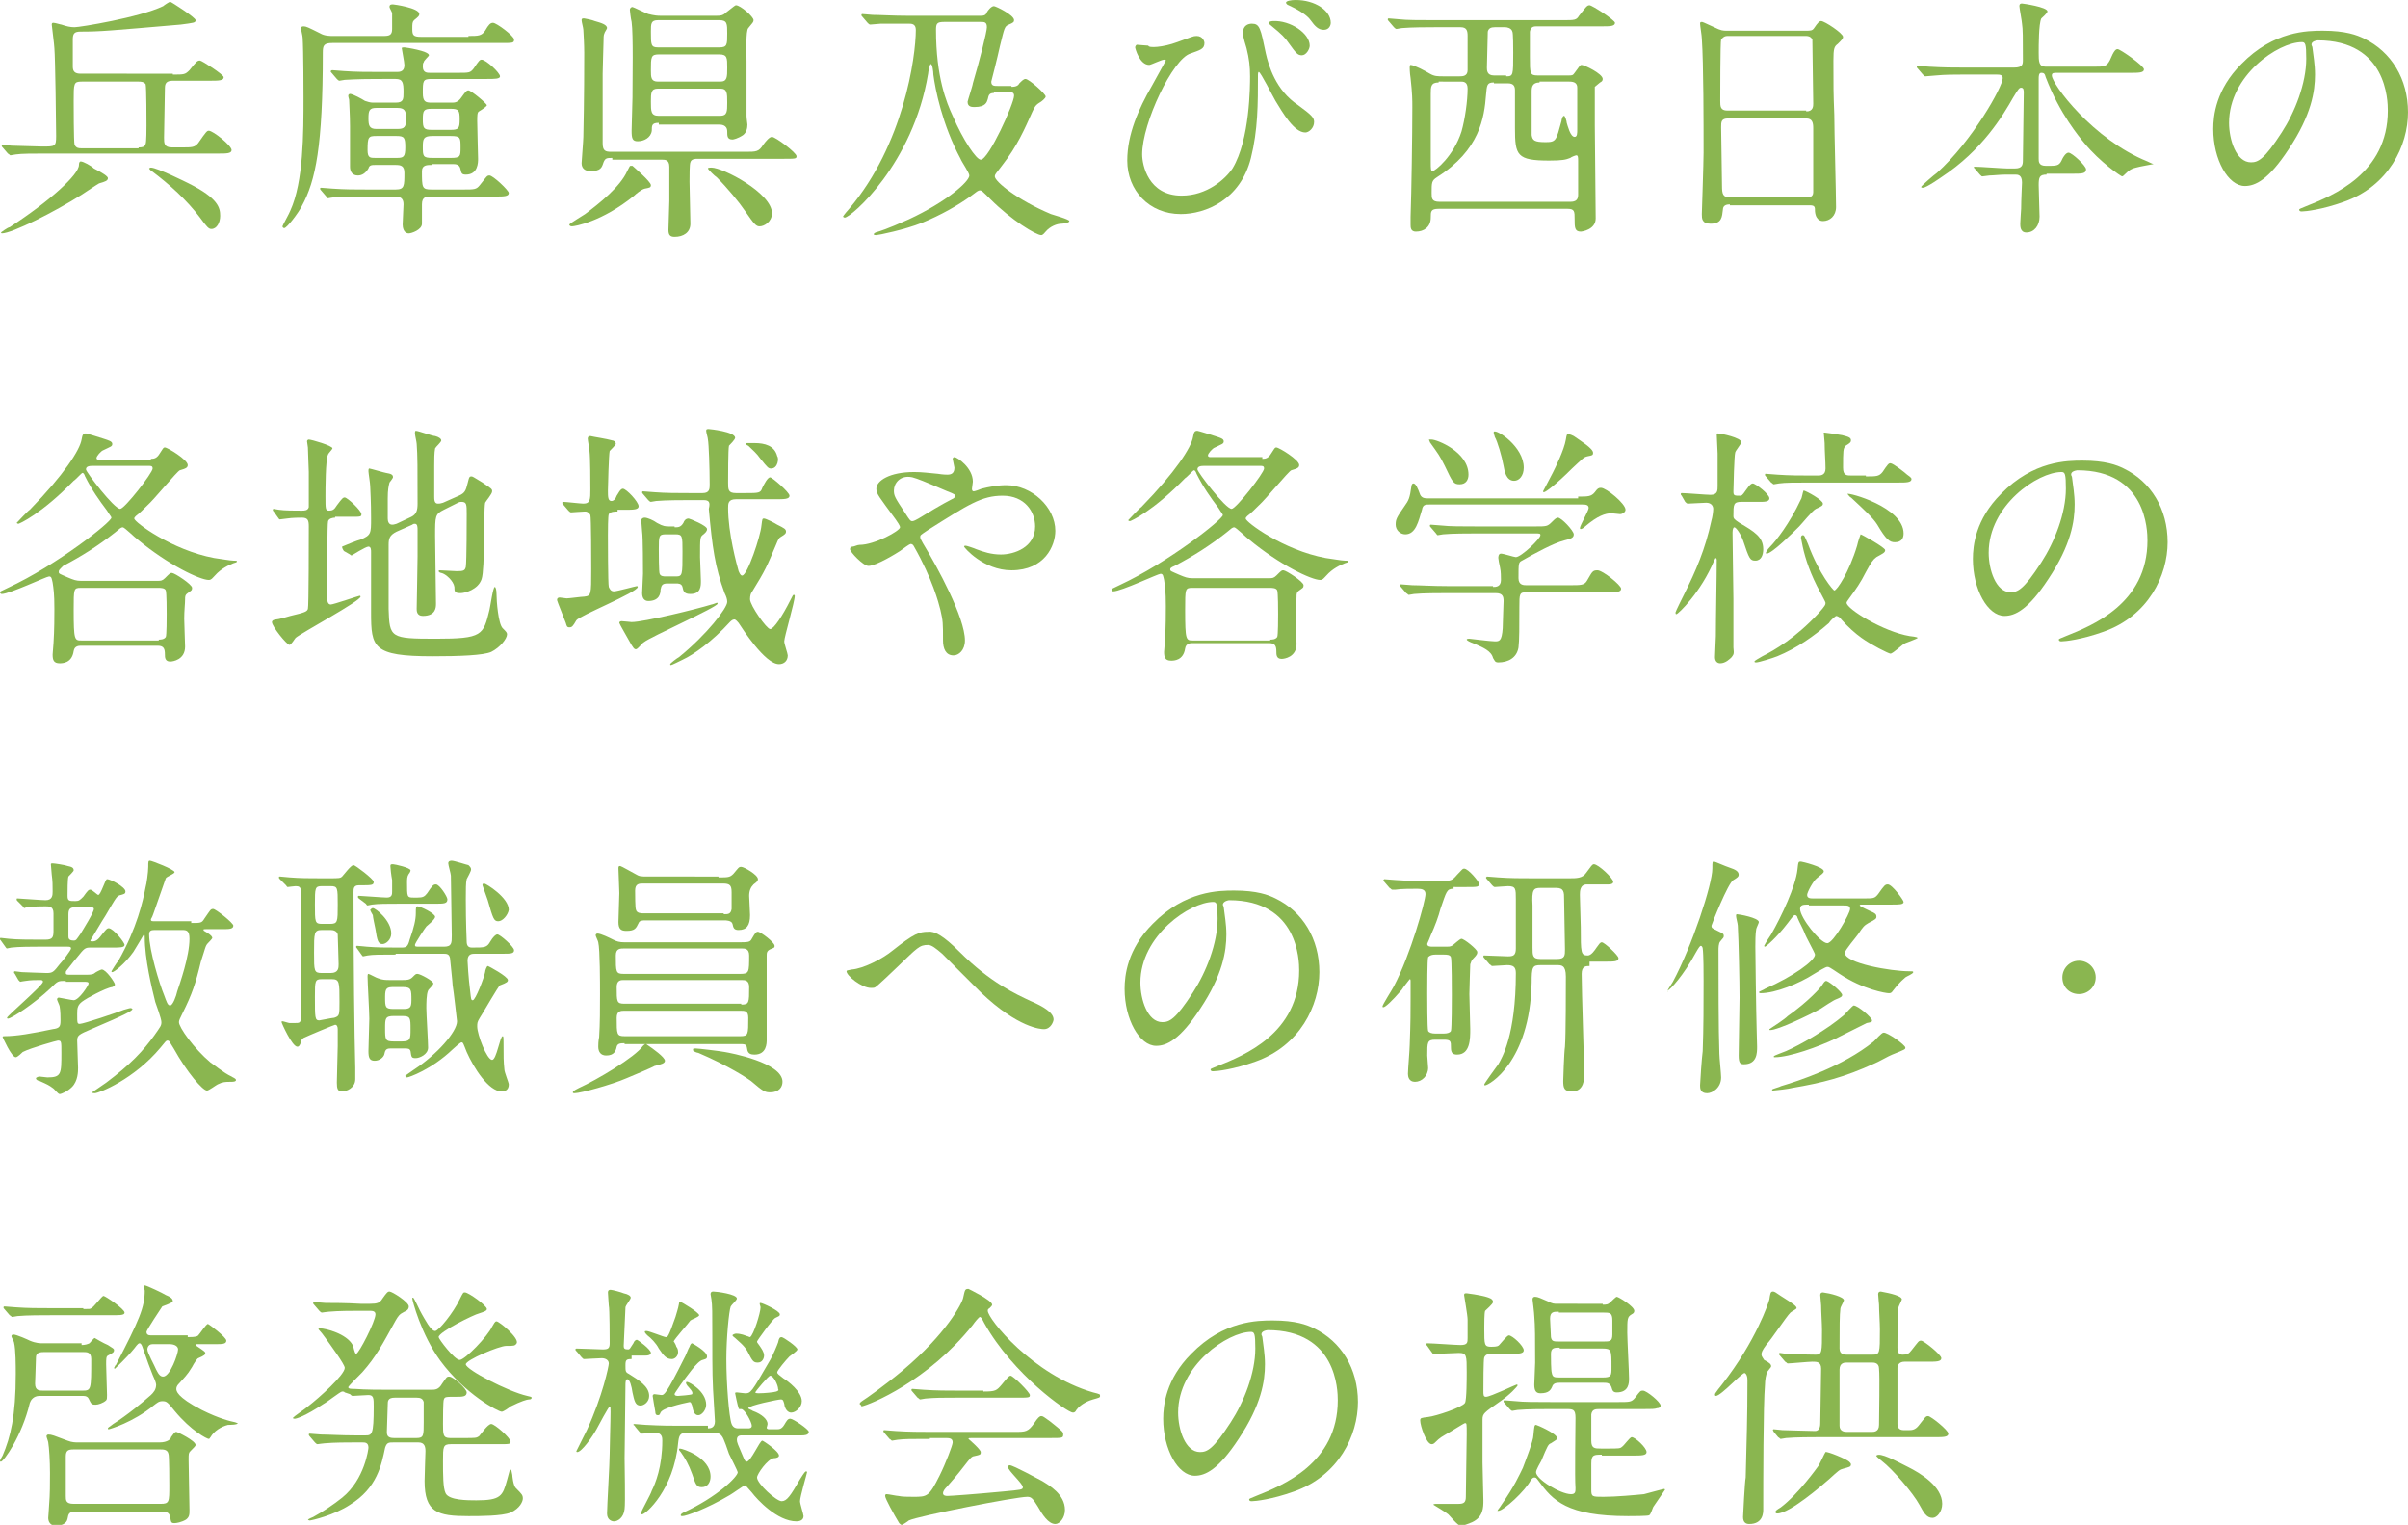 <?xml version="1.0" encoding="utf-8"?>
<!-- Generator: Adobe Illustrator 27.8.1, SVG Export Plug-In . SVG Version: 6.00 Build 0)  -->
<svg version="1.1" id="レイヤー_1" xmlns="http://www.w3.org/2000/svg" xmlns:xlink="http://www.w3.org/1999/xlink" x="0px"
	 y="0px" viewBox="0 0 274.5 173.8" style="enable-background:new 0 0 274.5 173.8;" xml:space="preserve">
<style type="text/css">
	.st0{fill:#8AB650;}
</style>
<g>
	<path class="st0" d="M12.3,20.3c0,0.3-0.3,0.4-1,0.6c-0.2,0.1-1.7,1.1-2,1.3c-3,1.9-7.9,4.4-9.1,4.4c0,0-0.1-0.1-0.1-0.1
		c0,0,0.8-0.6,1-0.6C5.7,22.9,9,19.9,9,18.8c0-0.3,0.1-0.4,0.2-0.4c0.3,0,1.2,0.5,1.5,0.8C11.7,19.7,12.3,20.1,12.3,20.3z M19.7,8.5
		c1.3,0,1.4,0,1.9-0.5c0.8-1,0.9-1.1,1.2-1.1c0.2,0,2.7,1.6,2.7,1.9c0,0.4-0.6,0.4-1.6,0.4h-4.1c-0.6,0-1,0.1-1,0.8
		c0,0.9-0.1,4.8-0.1,5.7c0,0.6,0,1.1,0.9,1.1h1.1c1.2,0,1.5,0,1.9-0.5c0.9-1.3,1-1.4,1.2-1.4c0.5,0,2.6,1.7,2.6,2.2
		c0,0.4-0.6,0.4-1.5,0.4H5.2c-1.3,0-2.8,0-3.4,0.1c-0.1,0-0.5,0.1-0.6,0.1c-0.1,0-0.1-0.1-0.3-0.2l-0.6-0.7
		c-0.1-0.1-0.1-0.1-0.1-0.2c0-0.1,0-0.1,0.1-0.1c0.2,0,0.9,0.1,1,0.1c0.5,0,2.9,0.1,3.5,0.1c1.5,0,1.6,0,1.6-1.2
		c0-1.2-0.1-8.9-0.2-10c0-0.3-0.3-2.6-0.3-2.7c0-0.2,0.1-0.2,0.2-0.2c0.2,0,0.8,0.2,0.9,0.2c0.6,0.2,1,0.3,1.5,0.3
		c0.6,0,7.4-1.1,10.1-2.4c0.1-0.1,0.7-0.5,0.8-0.5c0.1,0,2.9,1.8,2.9,2.1c0,0.3-0.2,0.3-1.7,0.5c-8.2,0.7-9.1,0.8-11.4,0.8
		c-0.7,0-0.9,0.2-0.9,0.9v3.1c0,0.6,0.3,0.8,0.9,0.8H19.7z M15.8,16.8c0.3,0,0.7,0,0.8-0.4c0.1-0.2,0.1-1.8,0.1-2.1
		c0-0.4,0-4.4-0.1-4.7c-0.2-0.3-0.6-0.3-0.8-0.3H9.3c-0.9,0-0.9,0.2-0.9,2.2c0,0.4,0,4.7,0.1,5c0.2,0.4,0.5,0.4,0.8,0.4H15.8z
		 M25.1,24.6c0,0.8-0.4,1.5-1,1.5c-0.3,0-0.5-0.2-1.3-1.3c-1.5-2-3.5-3.8-5.5-5.3c-0.2-0.1-0.3-0.3-0.3-0.3s0.1-0.1,0.2-0.1
		c0.7,0,4.1,1.7,4.3,1.8C24.9,22.6,25.1,23.7,25.1,24.6z"/>
	<path class="st0" d="M53.4,4.1c1.1,0,1.5,0,1.9-0.6c0.4-0.7,0.6-0.9,0.9-0.9c0.4,0,2.4,1.5,2.4,1.9c0,0.4-0.1,0.4-1.5,0.4H37.9
		c-1,0-1.1,0.3-1.1,1.1c0,10.6-0.8,14.6-2.4,17.5c-0.4,0.8-1.7,2.5-2,2.5c-0.1,0-0.2-0.1-0.2-0.2s0.8-1.5,0.9-1.8
		c1.5-3.3,1.5-8.8,1.5-12.9c0-0.1,0-5.4-0.1-6.8c0-0.2-0.2-1-0.2-1.1S34.4,3,34.6,3c0.3,0,0.5,0.1,1.9,0.8C37,4.1,37.6,4.1,38,4.1
		h5.7c0.7,0,1-0.1,1-0.8c0-1.4,0-1.5,0-1.8c0-0.1-0.3-0.6-0.3-0.7c0-0.3,0.2-0.3,0.4-0.3c0.1,0,3,0.4,3,1.1c0,0.2-0.1,0.3-0.6,0.7
		c-0.2,0.2-0.2,0.4-0.2,1c0,0.7,0.1,0.9,1,0.9H53.4z M49.2,18.8c-0.5,0-1.1,0-1.1,0.7c0,1.9,0,2.1,1.1,2.1h3.6c1.3,0,1.5,0,1.9-0.5
		c0.8-1,0.8-1.1,1.1-1.1c0.4,0,2.2,1.7,2.2,2c0,0.4-0.6,0.4-1.5,0.4h-7.3c-0.6,0-1.1,0-1.1,0.9c0,0.3,0,2,0,2.2
		c0,0.7-1.2,1.1-1.5,1.1c-0.6,0-0.7-0.7-0.7-1c0-0.4,0.1-2,0.1-2.3c0-0.4-0.1-0.9-0.9-0.9h-3.4c-2.6,0-3.4,0-3.7,0.1
		c-0.1,0-0.6,0.1-0.6,0.1c-0.1,0-0.1-0.1-0.2-0.2l-0.6-0.7c-0.1-0.1-0.1-0.1-0.1-0.2c0-0.1,0-0.1,0.1-0.1c0.2,0,1.1,0.1,1.3,0.1
		c1.4,0.1,2.6,0.1,4,0.1h3.2c1,0,1-0.4,1-1.9c0-0.8-0.4-0.9-1-0.9h-2.3c-0.4,0-0.7,0-0.8,0.4c-0.3,0.5-0.7,0.8-1.2,0.8
		c-0.6,0-0.9-0.4-0.9-1c0-0.1,0-0.8,0-0.9c0-1.1,0-2.6,0-3.7c0-1.3-0.1-2.6-0.1-3c0-0.1-0.1-0.3-0.1-0.5c0-0.1,0.1-0.2,0.2-0.2
		c0.3,0,1.4,0.6,1.7,0.8c0.3,0.1,0.6,0.2,0.9,0.2h2.6c0.9,0,0.9-0.4,0.9-1.2c0-1.1-0.1-1.5-0.9-1.5H43c-2.6,0-3.4,0.1-3.7,0.1
		c-0.1,0-0.5,0.1-0.6,0.1c-0.1,0-0.2-0.1-0.3-0.2l-0.6-0.7c-0.1-0.1-0.1-0.1-0.1-0.2C37.8,8,37.8,8,37.9,8c0.2,0,1.1,0.1,1.3,0.1
		c1.4,0.1,2.6,0.1,4,0.1h2.1c0.6,0,0.8-0.3,0.8-0.8c0-0.3-0.3-1.8-0.3-1.9c0-0.1,0.1-0.1,0.3-0.1c0.1,0,2.8,0.4,2.8,0.9
		c0,0.1-0.6,0.6-0.6,0.8c-0.1,0.1-0.1,0.3-0.1,0.5c0,0.7,0.5,0.7,0.8,0.7h3.2c1.3,0,1.4,0,1.8-0.5c0.6-0.9,0.7-1,0.9-1
		c0.5,0,2.1,1.5,2.1,1.9C57,9,56.4,9,55.5,9h-6.3c-1,0-1,0.2-1,1.6c0,1,0.3,1.1,1,1.1h2.3c0.3,0,0.7,0,1.1-0.6
		c0.5-0.7,0.6-0.8,0.8-0.8c0.3,0,2.1,1.5,2.1,1.7c0,0.1-0.4,0.4-0.9,0.7c-0.2,0.1-0.2,0.5-0.2,1.1c0,0.6,0.1,4.1,0.1,4.3
		c0,0.4,0,1.8-1.4,1.8c-0.5,0-0.5-0.2-0.6-0.6c-0.1-0.6-0.6-0.6-0.9-0.6H49.2z M45.3,14.7c0.8,0,1-0.2,1-1.2c0-0.9-0.2-1.2-1-1.2
		h-2.4c-0.8,0-0.9,0.3-0.9,1.2c0,0.8,0.1,1.2,0.9,1.2H45.3z M42.9,15.5c-0.9,0-1,0.1-1,1.6c0,0.9,0.3,0.9,0.9,0.9h2.4
		c0.8,0,1-0.1,1-1.2s-0.1-1.3-1-1.3H42.9z M49.2,12.4c-0.9,0-1,0.2-1,1.2c0,1,0.1,1.2,1,1.2h2.2c0.9,0,1-0.2,1-1.2
		c0-1-0.1-1.2-1-1.2H49.2z M49.3,15.5c-1,0-1.1,0.3-1.1,1.2c0,1.1,0,1.3,1.1,1.3h2.1c1.1,0,1.1-0.2,1.1-1.2c0-1.1,0-1.3-1.1-1.3
		H49.3z"/>
	<path class="st0" d="M74.2,21.1c0,0.3-0.2,0.3-0.7,0.4c-0.4,0.1-1,0.6-1.2,0.8c-3.7,3-6.8,3.5-7.1,3.5c-0.2,0-0.3-0.1-0.3-0.2
		c0-0.1,1.5-1,1.8-1.2c1.6-1.2,4-3.1,4.8-4.9c0.3-0.6,0.3-0.6,0.4-0.6s0.1,0,0.2,0C72.2,19,74.2,20.7,74.2,21.1z M69.8,18
		c-0.6,0-0.8,0-1,0.5c-0.2,0.6-0.3,1-1.5,1c-0.6,0-1-0.3-1-0.9c0-0.2,0.2-2.6,0.2-3c0.1-4.3,0.1-8.4,0.1-9.6c0-0.1,0-1-0.1-2.6
		c0-0.2-0.2-0.9-0.2-1.1c0-0.2,0.1-0.2,0.3-0.2c0.1,0,1,0.2,1.2,0.3c0.7,0.2,1.4,0.4,1.4,0.8c0,0.1-0.3,0.5-0.3,0.6
		c-0.1,0.2-0.1,0.5-0.1,0.9c0,0.2-0.1,3.2-0.1,3.7v7.9c0,0.9,0.3,1,1,1h15.3c1.2,0,1.5,0,2-0.8c0.3-0.4,0.7-0.9,1-0.9
		c0.4,0,2.8,1.8,2.8,2.2c0,0.3-0.1,0.3-1.6,0.3h-9.7c-0.2,0-0.7,0-0.8,0.4c-0.1,0.2-0.1,1.5-0.1,2.2c0,0.7,0.1,4,0.1,4.8
		c0,1-0.8,1.5-1.8,1.5c-0.5,0-0.7-0.2-0.7-0.8c0-0.5,0.1-2.8,0.1-3.3c0-1.7,0-2.1,0-3.9c0-0.8-0.5-0.8-0.8-0.8H69.8z M75.1,14
		c-0.8,0-0.8,0.3-0.8,0.9c-0.1,0.8-0.9,1.2-1.6,1.2c-0.6,0-0.7-0.3-0.7-1.2c0-0.6,0.1-3.2,0.1-3.8c0-2,0.1-7.2-0.1-8.6
		c-0.1-0.4-0.2-1.3-0.2-1.4c0-0.1,0.1-0.3,0.3-0.3c0.1,0,1.5,0.7,1.8,0.8c0.1,0,0.6,0.2,1.4,0.2h6.3c0.5,0,0.8,0,1.2-0.4
		c0.9-0.7,1-0.8,1.1-0.8c0.5,0,2,1.3,2,1.7c0,0.2-0.1,0.3-0.6,0.9c-0.3,0.3-0.2,2.7-0.2,3.8c0,1.4,0,5.4,0,6.2c0,0.3,0.1,0.9,0.1,1
		c0,0.4-0.1,0.9-0.5,1.2c-0.6,0.4-1.1,0.5-1.2,0.5c-0.6,0-0.6-0.4-0.6-0.9c0-0.8-0.7-0.8-1-0.8H75.1z M82,5.4c0.9,0,0.9-0.3,0.9-1.6
		c0-1.1,0-1.5-0.9-1.5h-7c-0.8,0-0.8,0.4-0.8,1.3c0,1.5,0,1.8,0.8,1.8H82z M75.1,6.2c-0.9,0-0.9,0.3-0.9,1.8c0,0.8,0,1.3,0.8,1.3
		h7.1c0.8,0,0.8-0.5,0.8-1.6c0-1.1,0-1.5-0.9-1.5H75.1z M75,10.1c-0.8,0-0.8,0.5-0.8,1.5c0,1.1,0,1.6,0.9,1.6h7
		c0.8,0,0.8-0.5,0.8-1.5c0-1.1,0-1.6-0.8-1.6H75z M88,24.3c0,1-0.9,1.5-1.4,1.5c-0.4,0-0.6-0.2-1.7-1.8c-0.6-0.9-2-2.6-3.2-3.8
		c-0.2-0.1-1-0.9-1-1c0-0.1,0.3-0.1,0.4-0.1C82.4,19.1,88,22,88,24.3z"/>
	<path class="st0" d="M115.3,9.9c0.6,0,0.8-0.2,0.9-0.4c0.3-0.3,0.5-0.5,0.7-0.5c0.4,0,2.3,1.7,2.3,2c0,0.2-0.5,0.6-0.7,0.7
		c-0.5,0.3-0.6,0.6-0.8,1c-0.9,2-1.7,3.9-3.5,6.2c-0.7,0.9-0.8,1-0.8,1.2c0,0.6,2.6,2.7,6.4,4.3c0.3,0.1,2.1,0.6,2.1,0.8
		c0,0.2-0.7,0.3-0.9,0.3c-0.5,0-1.3,0.3-1.8,0.9c-0.1,0.1-0.3,0.4-0.5,0.4c-0.6,0-3.4-1.7-5.8-4.1c-0.9-0.9-1-1-1.2-1
		c-0.2,0-0.3,0.1-1.1,0.7c-1.4,1-3.3,2.1-5.5,3c-2,0.8-5,1.4-5.2,1.4c-0.1,0-0.3,0-0.3-0.1c0-0.1,0.1-0.1,0.2-0.2
		c1.4-0.4,3.1-1.2,3.8-1.5c4.3-2,6.9-4.3,6.9-5c0-0.3-0.9-1.6-1-1.9c-2.1-3.9-2.9-8-3.1-9.6c0-0.3-0.1-1.2-0.3-1.2
		c-0.1,0-0.3,0.9-0.3,1.1c-1.7,10.3-8.8,16.4-9.5,16.4c-0.1,0-0.2-0.1-0.2-0.1c0-0.1,0.6-0.8,0.7-0.9c6.2-7.3,7.6-17.3,7.6-20.4
		c0-0.7-0.5-0.7-0.8-0.7c-1.1,0-2.1,0-3.2,0c-0.1,0-1.1,0.1-1.2,0.1c-0.1,0-0.2-0.1-0.3-0.2l-0.6-0.7c-0.1-0.1-0.1-0.1-0.1-0.2
		c0-0.1,0.1-0.1,0.1-0.1c0.2,0,1,0.1,1.2,0.1c0.8,0,2.3,0.1,4,0.1h8.3c0.4,0,0.6-0.1,0.7-0.4c0.1-0.2,0.5-0.7,0.8-0.7
		c0.2,0,2.3,1,2.3,1.6c0,0.2-0.1,0.3-0.6,0.5c-0.5,0.2-0.5,0.4-1,2.4c-0.3,1.4-1,4.1-1,4.1c0,0.5,0.3,0.5,0.8,0.5H115.3z
		 M113.3,10.6c-0.5,0-0.6,0.2-0.7,0.7c-0.1,0.3-0.2,0.9-1.5,0.9c-0.3,0-0.8,0-0.8-0.6c0-0.1,0.6-1.9,0.6-2.1
		c0.8-2.7,1.6-5.9,1.6-6.4c0-0.6-0.3-0.6-0.7-0.6h-4.2c-0.8,0-0.9,0.2-0.9,0.9c0,5.4,1.2,8.3,1.9,9.8c1.2,2.8,2.7,5,3.2,5
		c0.9,0,3.8-6.4,3.8-7.3c0-0.4-0.3-0.4-0.6-0.4H113.3z"/>
	<path class="st0" d="M134.2,4.8c1.7-0.6,1.8-0.7,2.2-0.7c0.7,0,0.9,0.6,0.9,0.8c0,0.7-0.5,0.8-1.6,1.2c-2,0.6-5.5,7.9-5.5,11.5
		c0,1.2,0.7,4.7,4.5,4.7c2.9,0,5-1.9,5.8-3.1c2-3.3,2-9.5,2-10.5c0-1.1-0.1-2-0.4-3.2c-0.4-1.3-0.4-1.5-0.4-1.8c0-0.8,0.6-1,1-1
		c0.9,0,1,0.5,1.6,3.4c0.3,1.3,1.1,4.2,3.7,5.9c1.5,1.1,1.8,1.4,1.8,1.9c0,0.7-0.6,1.2-1,1.2c-1.3,0-2.6-2.3-3.4-3.6
		c-0.3-0.5-1.7-3.3-1.9-3.3c-0.1,0-0.1,0.3-0.1,0.3c0,3.4,0,6.3-0.8,9.5c-1.2,4.8-5.2,6.4-8,6.4c-3.6,0-6.1-2.7-6.1-6.1
		c0-3,1.3-5.9,2.8-8.5c0.1-0.2,1.6-2.9,1.6-2.9c0-0.1-0.1-0.1-0.2-0.1c-0.3,0-1.5,0.6-1.7,0.6c-1.1,0-1.6-1.9-1.6-2
		c0-0.1,0.1-0.3,0.2-0.3c0.1,0,1.1,0.1,1.3,0.1C130.9,5.5,132.6,5.4,134.2,4.8z M149.3,5.2c0,0.4-0.4,1.1-0.9,1.1
		c-0.5,0-0.7-0.3-1.5-1.4c-0.4-0.6-0.8-1-1.9-1.9c-0.1-0.1-0.4-0.3-0.4-0.4c0-0.1,0.3-0.2,0.5-0.2C147.1,2.3,149.3,3.8,149.3,5.2z
		 M151.7,2.6c0,0.3-0.2,0.8-0.8,0.8c-0.6,0-1-0.4-1.5-1.1c-0.4-0.6-1.6-1.3-2.5-1.7c-0.3-0.1-0.3-0.3-0.3-0.3c0-0.2,0.6-0.3,1.1-0.3
		C149.9,0,151.7,1.2,151.7,2.6z"/>
	<path class="st0" d="M164,23.8c-0.9,0-0.9,0.3-0.9,1c0,1.1-0.8,1.6-1.7,1.6c-0.6,0-0.6-0.5-0.6-0.8c0-0.1,0-0.7,0-0.9
		c0.1-2.7,0.2-9.3,0.2-12.5c0-0.8,0-1.5-0.2-3.3c-0.1-0.6-0.1-1.2-0.1-1.2c0-0.1,0-0.3,0.1-0.3c0.4,0,1.7,0.7,2.2,1
		c0.5,0.3,0.9,0.3,1.5,0.3h1.9c0.3,0,0.9,0,0.9-0.7V4.1c0-0.6-0.1-1-0.8-1h-3c-0.7,0-2.6,0-3.7,0.1c-0.1,0-0.5,0.1-0.6,0.1
		c-0.1,0-0.2-0.1-0.3-0.2l-0.6-0.7c-0.1-0.1-0.1-0.1-0.1-0.2c0-0.1,0.1-0.1,0.1-0.1c0.2,0,1,0.1,1.2,0.1c0.8,0.1,2.3,0.1,4,0.1h14.7
		c1.3,0,1.5,0,1.8-0.5c0.8-1,0.9-1.2,1.2-1.2c0.3,0,2.9,1.7,2.9,2c0,0.4-0.6,0.4-1.5,0.4h-7.4c-0.3,0-0.7,0-0.8,0.6
		c0,0.2,0,2.4,0,2.9c0,1.9,0,2.1,0.9,2.1h3.5c0.4,0,0.5,0,0.7-0.3c0.6-0.8,0.6-0.9,0.8-0.9c0.3,0,2.4,1,2.4,1.6
		c0,0.2-0.1,0.3-0.3,0.4c-0.1,0.1-0.5,0.4-0.6,0.5c0,0.2,0,3.9,0,4.4c0,1.5,0.1,8.9,0.1,10.6c0,1.3-1.6,1.5-1.7,1.5
		c-0.7,0-0.7-0.5-0.7-1.4c0-0.9,0-1.2-0.8-1.2H164z M164,9.4c-0.9,0-0.9,0.5-0.9,1.3c0,1.2,0,6.7,0,7.8c0,0.7,0,1,0.2,1
		c0.3,0,2.4-1.7,3.3-4.5c0.4-1.4,0.7-3.5,0.7-4.9c0-0.8-0.5-0.8-0.8-0.8H164z M170.3,9.4c-0.8,0-0.8,0.3-0.9,1.4
		c-0.2,2.6-0.7,6.3-5.6,9.4c-0.6,0.4-0.6,0.6-0.6,1.8c0,0.6,0,1,0.9,1h14.9c0.6,0,0.9-0.2,0.9-0.8c0-1.2,0-2.7,0-3.9
		c0-0.3,0-0.6-0.2-0.6c-0.1,0-0.6,0.2-0.7,0.3c-0.5,0.2-0.9,0.3-2.4,0.3c-3.7,0-3.9-0.6-3.9-3.7v-4.3c0-0.4-0.1-0.8-0.8-0.8H170.3z
		 M171.7,8.7c0.8,0,0.8-0.1,0.8-2.7c0-0.4,0-2.3-0.1-2.4c-0.1-0.4-0.6-0.5-0.8-0.5h-1.2c-0.4,0-0.7,0.1-0.8,0.5
		c0,0.2-0.1,3.7-0.1,4.1c0,0.3,0,0.9,0.8,0.9H171.7z M175.5,9.4c-0.8,0-0.9,0.5-0.9,1c0,0.5,0,4.8,0,5c0.1,0.6,0.3,0.8,1.6,0.8
		c1.2,0,1.2-0.2,1.8-2.4c0-0.1,0.1-0.6,0.3-0.6c0.1,0,0.3,0.6,0.3,0.8c0.1,0.3,0.4,1.6,0.9,1.6c0.3,0,0.3-0.4,0.3-0.9v-4.7
		c0-0.5-0.3-0.7-0.9-0.7H175.5z"/>
	<path class="st0" d="M197.2,23.3c-0.2,0-0.8,0-0.8,0.6c-0.1,0.8-0.1,1.6-1.4,1.6c-1,0-1-0.6-1-1.1c0-0.1,0.2-5.9,0.2-7
		c0-3.2,0-10.1-0.2-13c0-0.3-0.2-1.5-0.2-1.7c0-0.1,0-0.2,0.2-0.2c0.1,0,0.3,0.1,1.4,0.6c0.8,0.4,1,0.4,1.5,0.4h8.9
		c0.6,0,0.8,0,1-0.3c0.4-0.6,0.6-0.8,0.8-0.8c0.4,0,2.5,1.4,2.5,1.8c0,0.2-0.1,0.3-0.6,0.8c-0.4,0.3-0.5,0.5-0.5,1.9
		c0,3.1,0,3.6,0.1,6.2c0,1.7,0.2,9,0.2,10.5c0,1-0.7,1.6-1.5,1.6c-0.1,0-0.8,0-0.9-1.1c0-0.5,0-0.7-0.6-0.7H197.2z M205.9,12.7
		c0.8,0,0.8-0.6,0.8-0.9c0-0.3-0.1-7.1-0.1-7.3c-0.2-0.4-0.6-0.4-0.7-0.4h-9c-0.4,0-0.6,0.3-0.7,0.4c-0.1,0.2-0.1,6.5-0.1,7
		c0,0.6,0,1.1,0.8,1.1H205.9z M205.9,22.5c0.3,0,0.8,0,0.8-0.6c0-0.2,0-6.6,0-7.3c0-0.6-0.1-1.1-0.8-1.1H197c-0.8,0-0.8,0.4-0.8,1
		c0,1,0.1,5.6,0.1,6.7c0,0.9,0.1,1.3,0.9,1.3H205.9z"/>
	<path class="st0" d="M233.3,19.9c-0.8,0-0.9,0.3-0.9,1.2c0,0.6,0.1,3.1,0.1,3.6c0,1-0.6,1.8-1.5,1.8c-0.7,0-0.7-0.7-0.7-1
		c0-0.3,0.1-1.6,0.1-1.7c0-1,0.1-2.8,0.1-3c0-0.9-0.5-0.9-0.8-0.9h-1c-0.7,0-1.5,0.1-1.9,0.1c-0.1,0-0.7,0.1-0.8,0.1s-0.1,0-0.3-0.2
		l-0.6-0.7c0,0-0.1-0.1-0.1-0.1c0-0.1,0.1-0.1,0.1-0.1c0.6,0,3.2,0.2,3.7,0.2h0.9c0.8,0,0.9-0.4,0.9-0.9c0-1.2,0.1-6.6,0.1-7.7
		c0-0.3,0-0.6-0.3-0.6c-0.2,0-0.3,0.1-0.9,1.1c-1.2,2.1-3.5,6-8.2,9.1c0,0-1.7,1.2-2.1,1.2c-0.1,0-0.2,0-0.2-0.1s1.5-1.4,1.8-1.6
		c4-3.6,7.5-9.8,7.5-10.8c0-0.4-0.4-0.4-0.7-0.4h-3.9c-0.8,0-2,0-3,0.1c-0.2,0-1,0.1-1.2,0.1c-0.1,0-0.1,0-0.3-0.2l-0.6-0.7
		c-0.1-0.1-0.1-0.1-0.1-0.2c0-0.1,0.1-0.1,0.1-0.1c0.2,0,1.1,0.1,1.3,0.1c1.7,0.1,2.7,0.1,3.9,0.1h5.8c1,0,1-0.4,1-0.9
		c0-2.5,0-3.5-0.1-4.1c0-0.2-0.3-1.8-0.3-2c0-0.3,0.2-0.3,0.3-0.3s2.9,0.4,2.9,0.9c0,0.2-0.6,0.7-0.7,0.8c-0.3,0.6-0.3,3.1-0.3,3.9
		c0,1,0,1.6,0.8,1.6h5.4c1.3,0,1.5,0,1.9-0.7c0.5-1.2,0.7-1.3,0.9-1.3c0.3,0,3,1.9,3,2.3c0,0.4-0.6,0.4-1.6,0.4h-8.3
		c-0.4,0-0.6,0-0.6,0.3c0,1,4.7,7.3,10.9,9.8c0.6,0.3,0.7,0.3,0.7,0.3s-1.7,0.3-2,0.4c-0.5,0.1-0.8,0.3-1.2,0.7
		c-0.2,0.2-0.3,0.3-0.4,0.3c-0.1,0-2.5-1.6-4.3-3.8c-0.5-0.6-2.8-3.3-4.4-7.5c-0.1-0.4-0.2-0.5-0.5-0.5c-0.3,0-0.3,0.4-0.3,0.7
		c0,2.5,0,6.6,0,9.1c0,0.3,0,0.8,0.8,0.8h0.5c0.9,0,1.1-0.1,1.4-0.8c0.1-0.2,0.4-0.7,0.7-0.7c0.4,0,2,1.5,2,1.9
		c0,0.5-0.5,0.5-1.6,0.5H233.3z"/>
	<path class="st0" d="M263.5,5.1c0,0.1,0.1,0.2,0.1,0.3c0.1,0.9,0.3,1.9,0.3,3.1c0,1.9-0.4,4.6-3,8.5c-2.3,3.5-3.8,4.2-5,4.2
		c-1.9,0-3.6-3-3.6-6.5c0-1.5,0.3-4.5,3.2-7.4c3.7-3.8,7.6-3.8,9.3-3.8c2.6,0,3.9,0.5,4.7,0.9c3.1,1.5,5,4.6,5,8.4
		c0,3.8-2.2,8.4-7.3,10.2c-2.5,0.9-4.4,1.1-4.8,1.1c-0.1,0-0.3,0-0.3-0.2c0-0.1,0.1-0.1,0.8-0.4c3-1.2,9.3-3.7,9.3-10.9
		c0-1.1-0.1-8-8-8C263.5,4.7,263.5,5,263.5,5.1z M254.1,14c0,1.9,0.8,4.5,2.5,4.5c0.8,0,1.5-0.3,3.5-3.4c1.5-2.3,2.8-5.6,2.8-8.4
		c0-1.7-0.1-1.9-0.5-1.9C259.7,4.8,254.1,8.6,254.1,14z"/>
	<path class="st0" d="M17.2,52.3c0.4,0,0.7-0.1,1-0.6c0.4-0.6,0.4-0.7,0.6-0.7c0.3,0,2.6,1.4,2.6,2c0,0.3-0.2,0.4-0.9,0.6
		c-0.3,0.1-3,3.4-3.7,4c-0.3,0.3-1,1-1.3,1.2c-0.1,0.1-0.2,0.2-0.2,0.3c0,0.4,4.3,3.6,9.1,4.5c0.8,0.1,1.8,0.3,2.2,0.3
		c0.4,0,0.4,0,0.4,0.1c0,0.1-0.1,0.1-0.4,0.2c-0.5,0.2-1.4,0.6-2.1,1.4c-0.3,0.3-0.4,0.5-0.7,0.5c-1,0-4.6-1.7-8.1-4.6
		c-0.3-0.2-1.5-1.4-1.7-1.4c-0.2,0-0.3,0.1-0.9,0.6c-1.9,1.5-3.8,2.7-5.9,3.8C6.7,65,6.7,65,6.7,65.2c0,0.2,0.1,0.2,1,0.6
		c0.7,0.3,1,0.4,1.5,0.4h8.8c0.3,0,0.5,0,0.8-0.3c0.6-0.6,0.6-0.6,0.8-0.6c0.3,0,2.3,1.3,2.3,1.7c0,0.3-0.1,0.3-0.5,0.6
		c-0.3,0.2-0.3,0.4-0.3,0.7c0,0.5-0.1,1.3-0.1,2.2c0,0.5,0.1,2.8,0.1,3.2c0,1.5-1.4,1.7-1.7,1.7c-0.6,0-0.6-0.5-0.6-0.8
		c0-0.6-0.1-1-0.8-1H9.3c-0.3,0-0.8,0-0.9,0.6c-0.2,1.4-1.3,1.4-1.6,1.4c-0.7,0-0.8-0.4-0.8-1c0-0.2,0.1-1.1,0.1-1.3
		c0.1-1.5,0.1-3.1,0.1-3.9c0-1.8-0.1-2.3-0.2-3c-0.1-0.4-0.1-0.7-0.4-0.7c-0.3,0-4.5,2-5.4,2c-0.1,0-0.2-0.1-0.2-0.2
		s0.1-0.1,0.9-0.5c5.6-2.6,11.8-7.5,11.8-8c0-0.1-0.2-0.3-0.5-0.8c-0.9-1.2-1.7-2.3-2.5-3.9c-0.1-0.3-0.2-0.4-0.3-0.4
		c-0.1,0-0.8,0.8-1,0.9c-3.7,3.8-6.2,4.9-6.3,4.9c-0.1,0-0.2-0.1-0.2-0.1c0,0,1.4-1.5,1.5-1.5c3.9-4,5.7-6.8,5.9-8
		c0.1-0.6,0.2-0.7,0.5-0.7c0.1,0,1.7,0.5,2,0.6c0.6,0.2,1,0.3,1,0.6c0,0.3-0.2,0.3-1,0.7C11.5,51.4,11,52,11,52.2s0.2,0.2,0.3,0.2
		H17.2z M18.1,72.9c0.2,0,0.6,0,0.8-0.3c0.1-0.2,0.1-2.2,0.1-2.6c0-0.4,0-2.4-0.1-2.7c-0.1-0.3-0.6-0.3-0.8-0.3H9.2
		c-0.8,0-0.8,0.1-0.8,2.5c0,3.5,0.1,3.5,0.9,3.5H18.1z M10.6,53.1c-0.3,0-0.8,0-0.8,0.4c0,0.3,3.2,4.5,3.9,4.5
		c0.5,0,3.7-4.1,3.7-4.6c0-0.3-0.2-0.3-0.4-0.3H10.6z"/>
	<path class="st0" d="M38.2,59c-0.3,0-0.7,0.1-0.8,0.4c-0.1,0.2-0.1,6.4-0.1,7c0,0.2,0,1.5,0,1.8c0,0.1,0,0.7,0.4,0.7
		c0.3,0,3.2-1,3.3-1c0,0,0.1,0,0.1,0.1c0,0.5-6.7,4.1-7.4,4.7c-0.1,0.1-0.5,0.8-0.7,0.8c-0.3,0-2-2.1-2-2.6c0-0.2,0.3-0.3,0.5-0.3
		c0.2,0,1.3-0.3,1.6-0.4c1.7-0.4,1.9-0.5,2-0.8c0.1-0.2,0.1-8.2,0.1-9.4c0-0.7-0.1-1-0.8-1c-0.1,0-1.1,0-1.7,0.1
		c-0.1,0-0.7,0.1-0.8,0.1c-0.1,0-0.1-0.1-0.2-0.2l-0.5-0.7c-0.1-0.1-0.1-0.1-0.1-0.2c0-0.1,0.1-0.1,0.1-0.1c0.1,0,0.5,0.1,0.6,0.1
		c0.6,0.1,1.9,0.1,2.6,0.1c0.3,0,0.7,0,0.8-0.4c0-0.1,0-3.5,0-4c0-0.4-0.1-2.3-0.1-2.8c0-0.1-0.1-0.6-0.1-0.7s0.1-0.2,0.2-0.2
		c0.3,0,2.7,0.7,2.7,1c0,0.1-0.5,0.6-0.5,0.7c-0.3,0.5-0.3,4.1-0.3,4.8c0,1.4,0,1.6,0.4,1.6c0.4,0,0.6-0.1,0.9-0.6
		c0.6-0.8,0.7-0.9,0.9-0.9c0.3,0,1.9,1.5,1.9,1.9c0,0.3-0.1,0.3-1.2,0.3H38.2z M50.6,58.1c-1,0.5-1,0.7-1,3c0,1.2,0.1,6.6,0.1,7.7
		c0,0.4,0,1.4-1.5,1.4c-0.7,0-0.7-0.6-0.7-0.8c0-0.5,0.1-5,0.1-6c0-1.2,0-2.2,0-3c0-0.3,0-0.7-0.3-0.7c-0.1,0-0.2,0-0.3,0.1
		l-1.8,0.8c-0.8,0.4-0.9,0.8-0.9,1.5c0,6.5,0,6.6,0,7.3c0.1,3.3,0.2,3.4,5.4,3.4c5.3,0,5.4-0.4,6.1-3.3c0.1-0.4,0.4-2.6,0.6-2.6
		c0.1,0,0.2,0.3,0.2,0.8c0,0.8,0.2,3.4,0.7,3.9c0.4,0.4,0.5,0.5,0.5,0.7c0,0.5-0.8,1.5-1.8,2c-0.9,0.4-3.6,0.5-6.7,0.5
		c-6.8,0-7-1-7-5c0-1.1,0-5.9,0-6.9c0-0.2,0-0.6-0.3-0.6s-1.9,1-1.9,1c-0.1,0-0.1,0-0.2-0.1l-0.7-0.4C39,62.5,39,62.4,39,62.3
		c0.7-0.3,1.7-0.7,2.1-0.8c1.2-0.5,1.2-0.7,1.2-2.4c0-0.5,0-1.8-0.1-3.7c0-0.3-0.2-1.5-0.2-1.7c0-0.1,0-0.3,0.1-0.3
		c0.1,0,1.8,0.5,1.9,0.5c0.6,0.1,0.8,0.2,0.8,0.5c0,0.1-0.4,0.6-0.4,0.6c-0.1,0.4-0.2,0.8-0.2,1.8c0,0.3,0,1.9,0,2.3
		c0,0.3,0.1,0.7,0.5,0.7c0.1,0,0.2,0,0.5-0.1l1.7-0.8c0.6-0.3,0.7-0.8,0.7-1.5c0-4.1,0-5.5-0.1-6.8c0-0.2-0.2-1-0.2-1.2
		c0-0.1,0-0.3,0.1-0.3c0.3,0,1.9,0.6,2.2,0.6c0.4,0.1,0.7,0.3,0.7,0.5s-0.6,0.7-0.7,0.9c-0.1,0.5-0.1,1.3-0.1,2v3.5
		c0,0.3,0,0.8,0.4,0.8c0.2,0,0.3,0,0.6-0.1l1.8-0.8c0.7-0.3,0.8-0.6,1-1.4c0.2-0.8,0.2-0.8,0.5-0.8c0.1,0,1,0.6,1.2,0.7
		c1,0.7,1.1,0.7,1.1,1s-0.7,1.1-0.8,1.3c-0.2,1.2,0,7.5-0.4,8.7c-0.4,1.2-1.9,1.6-2.4,1.6c-0.7,0-0.7-0.2-0.7-0.7
		c-0.1-0.7-1-1.5-1.5-1.6c-0.1,0-0.3-0.1-0.3-0.2s0.1-0.1,0.1-0.1c0.3,0,1.7,0.1,2,0.1c0.8,0,0.9-0.1,1-0.5c0.1-0.7,0.1-5.3,0.1-6
		c0-1.1,0-1.4-0.6-1.4c-0.1,0-0.2,0-0.4,0.1L50.6,58.1z"/>
	<path class="st0" d="M70.4,58.3c-0.3,0-0.8,0-1,0.3c-0.1,0.2-0.1,2-0.1,2.4c0,0.4,0,5.6,0.1,5.9c0.1,0.2,0.2,0.5,0.6,0.5
		c0.3,0,2.5-0.6,2.6-0.6c0.1,0,0.1,0.1,0.1,0.1c0,0.6-6.7,3.3-7,3.8c-0.4,0.7-0.5,0.8-0.8,0.8s-0.3-0.2-0.4-0.5
		c-0.1-0.3-1-2.5-1-2.6c0-0.2,0.1-0.3,0.3-0.3c0.1,0,0.7,0.1,0.8,0.1c0.3,0,1.7-0.2,2-0.2c0.8-0.1,0.8-0.2,0.8-3.1
		c0-1,0-5.9-0.1-6.2c-0.1-0.2-0.3-0.4-0.6-0.4c-0.3,0-1.5,0.1-1.6,0.1c-0.1,0-0.2-0.1-0.3-0.2l-0.6-0.7c-0.1-0.1-0.1-0.1-0.1-0.2
		c0-0.1,0.1-0.1,0.1-0.1c0.3,0,2,0.2,2.3,0.2c0.8,0,0.8-0.5,0.8-1.6c0-0.9,0-3.6-0.1-4.4c0-0.2-0.2-1.2-0.2-1.4s0.1-0.3,0.3-0.3
		c0.4,0.1,1.8,0.3,2.5,0.5c0.1,0,0.4,0.1,0.4,0.4c0,0.1-0.6,0.7-0.7,0.8c-0.1,0.4-0.2,4.1-0.2,4.5c0,0.7,0,1.2,0.4,1.2
		c0.3,0,0.5-0.3,0.6-0.6c0.1-0.1,0.4-0.8,0.7-0.8c0.4,0,1.8,1.5,1.8,2c0,0.4-0.6,0.4-1.6,0.4H70.4z M72.5,74c-0.2,0-0.3-0.1-0.8-1
		c-0.1-0.2-1.1-1.9-1.1-2c0-0.2,0.2-0.2,0.3-0.2c0.2,0,1,0.1,1.1,0.1c1.4,0,7.5-1.5,9.1-2c0.1,0,0.6-0.2,0.6-0.2
		c0.1,0,0.1,0,0.1,0.1c0,0.4-7.7,3.8-8.4,4.4C73.3,73.2,72.7,74,72.5,74z M76.9,60.1c0.4,0,0.7,0,1-0.5c0.1-0.3,0.3-0.5,0.6-0.5
		c0.1,0,2.1,0.8,2.1,1.2c0,0.3-0.3,0.5-0.4,0.6c-0.4,0.3-0.4,0.3-0.4,2.6c0,0.4,0.1,2.2,0.1,2.7c0,0.6,0,1.5-1.2,1.5
		c-0.7,0-0.8-0.3-0.9-0.8c-0.1-0.4-0.5-0.4-0.7-0.4h-1c-0.6,0-0.7,0.2-0.8,0.7c0,0.4-0.1,1.3-1.4,1.3c-0.5,0-0.7-0.4-0.7-0.9
		c0-0.3,0.1-1.9,0.1-2.2c0-0.5,0-4.2-0.1-4.8c0-0.2-0.1-1.1-0.1-1.3c0-0.1,0.1-0.3,0.4-0.3c0.3,0,1,0.3,1.4,0.6
		c0.7,0.4,1,0.4,1.4,0.4H76.9z M78.5,57c-0.7,0-2.6,0-3.7,0.1c-0.1,0-0.5,0.1-0.6,0.1c-0.1,0-0.2-0.1-0.3-0.2l-0.6-0.7
		c-0.1-0.1-0.1-0.1-0.1-0.2c0,0,0-0.1,0.1-0.1c0.2,0,1.1,0.1,1.3,0.1c1.3,0.1,2.6,0.1,4,0.1h1.5c0.8,0,0.8-0.5,0.8-1
		c0-1.8-0.1-4.6-0.2-5.1c0-0.2-0.2-0.8-0.2-1c0-0.2,0.1-0.2,0.3-0.2c0.1,0,3,0.3,3,1c0,0.2-0.6,0.8-0.7,0.9C83,51.2,83,54.4,83,55
		c0,0.8,0,1.2,0.9,1.2H85c1.5,0,1.7,0,1.9-0.6c0.2-0.4,0.6-1.2,0.9-1.2c0.2,0,2.2,1.7,2.2,2.1c0,0.4-0.6,0.4-1.6,0.4h-4.5
		c-0.9,0-0.9,0.5-0.9,1c0,2.9,1,6.5,1.2,7.2c0.1,0.2,0.2,0.5,0.4,0.5c0.6,0,2.1-4.5,2.2-5.7c0.1-0.8,0.1-0.8,0.3-0.8
		c0.2,0,1.2,0.5,1.5,0.7c0.8,0.4,1,0.5,1,0.8c0,0.2-0.1,0.3-0.6,0.6c-0.2,0.1-0.3,0.3-0.5,0.8c-1.1,2.6-1.2,2.9-2.8,5.5
		c-0.1,0.1-0.2,0.4-0.2,0.8c0,0.7,1.9,3.4,2.3,3.4c0.4,0,1.4-1.5,2.3-3.3c0.3-0.6,0.3-0.6,0.4-0.6c0.1,0,0.1,0.1,0.1,0.1
		c0,0.7-1.2,4.7-1.2,5.2c0,0.3,0.4,1.4,0.4,1.6c0,0.6-0.4,1-1,1c-1.6,0-4.2-4.1-4.6-4.7c-0.1-0.1-0.3-0.4-0.5-0.4
		c-0.2,0-0.4,0.2-0.5,0.3c-2,2.2-4.1,3.7-5.4,4.3c-0.2,0.1-1.2,0.6-1.3,0.6c-0.1,0-0.1,0-0.1-0.1c0-0.1,0.8-0.7,1-0.8
		c3.2-2.6,5.5-5.6,5.5-6.3c0-0.3-0.1-0.6-0.3-1c-1.1-3-1.4-5.2-1.8-9.6C81,57.2,80.8,57,80.2,57H78.5z M75.9,60.9
		c-0.8,0-0.8,0.2-0.8,1.7c0,0.3,0,2.7,0.1,2.8c0.1,0.3,0.5,0.3,0.7,0.3H77c0.8,0,0.8-0.1,0.8-2.8c0-1.8,0-2-0.8-2H75.9z M87.9,53.4
		c-0.3,0-0.4-0.1-1.2-1.1c-0.5-0.7-0.8-0.9-1.4-1.5c-0.1,0-0.3-0.2-0.3-0.2c0-0.1,0.1-0.1,0.2-0.1s0.7,0,0.8,0
		c1.2,0,2.3,0.3,2.6,1.5C88.8,52.2,88.7,53.4,87.9,53.4z"/>
	<path class="st0" d="M98,62.1c1.7,0,4.6-1.6,4.6-2c0-0.2-0.3-0.6-0.5-0.9c-1.9-2.6-2.2-2.9-2.2-3.5c0-0.9,1.5-1.9,4.3-1.9
		c0.9,0,1.6,0.1,2.7,0.2c0.6,0.1,1,0.1,1.1,0.1c0.5,0,0.8-0.2,0.8-0.8c0-0.1-0.2-0.9-0.2-1c0-0.1,0.1-0.2,0.2-0.2
		c0.3,0,2.1,1.2,2.1,2.8c0,0.1-0.1,0.7-0.1,0.8c0,0.1,0,0.3,0.2,0.3c0.1,0,0.7-0.2,0.9-0.3c0.8-0.2,1.8-0.4,2.8-0.4
		c2.9,0,5.6,2.5,5.6,5.2c0,1.7-1.2,4.5-5,4.5c-3.2,0-5.4-2.6-5.4-2.7c0-0.1,0.1-0.1,0.2-0.1c0.1,0,1,0.3,1.2,0.4
		c0.8,0.3,1.7,0.6,2.8,0.6c1.5,0,3.9-0.8,3.9-3.2c0-1.7-1.2-3.5-3.7-3.5c-2.4,0-3.9,1-8.5,3.9c-0.9,0.6-0.9,0.6-0.9,0.8
		c0,0.2,0.1,0.3,0.3,0.7c1.7,2.8,4.8,8.5,4.8,11.1c0,1.1-0.7,1.7-1.3,1.7c-0.9,0-1.2-0.8-1.2-1.7c0-2,0-2.2-0.3-3.5
		c-0.2-0.8-0.9-3.5-3-7.2c-0.1-0.2-0.2-0.3-0.4-0.3c-0.1,0-0.8,0.5-1.2,0.8c-0.3,0.2-2.7,1.7-3.6,1.7c-0.6,0-2.1-1.6-2.1-1.9
		c0-0.2,0.1-0.3,0.3-0.3S97.7,62.1,98,62.1z M101.9,55.9c0,0.6,0.1,0.8,1.3,2.6c0.5,0.8,0.6,0.9,0.8,0.9c0.2,0,0.5-0.2,0.7-0.3
		c0.8-0.5,2.8-1.7,3.8-2.2c0.3-0.1,0.4-0.3,0.4-0.4c0-0.1-0.1-0.2-0.9-0.5c-2.8-1.2-3.3-1.4-4-1.6C102.6,54.1,101.9,55.1,101.9,55.9
		z"/>
	<path class="st0" d="M143.9,52.3c0.4,0,0.7-0.1,1-0.6c0.4-0.6,0.4-0.7,0.6-0.7c0.3,0,2.6,1.4,2.6,2c0,0.3-0.2,0.4-0.9,0.6
		c-0.3,0.1-3,3.4-3.7,4c-0.3,0.3-1,1-1.3,1.2c-0.1,0.1-0.2,0.2-0.2,0.3c0,0.4,4.3,3.6,9.1,4.5c0.8,0.1,1.8,0.3,2.2,0.3
		c0.4,0,0.4,0,0.4,0.1c0,0.1-0.1,0.1-0.4,0.2c-0.5,0.2-1.4,0.6-2.1,1.4c-0.3,0.3-0.4,0.5-0.7,0.5c-1,0-4.6-1.7-8.1-4.6
		c-0.3-0.2-1.5-1.4-1.7-1.4c-0.2,0-0.3,0.1-0.9,0.6c-1.9,1.5-3.8,2.7-5.9,3.8c-0.5,0.2-0.5,0.3-0.5,0.4c0,0.2,0.1,0.2,1,0.6
		c0.7,0.3,1,0.4,1.5,0.4h8.8c0.3,0,0.5,0,0.8-0.3c0.6-0.6,0.6-0.6,0.8-0.6c0.3,0,2.3,1.3,2.3,1.7c0,0.3-0.1,0.3-0.5,0.6
		c-0.3,0.2-0.3,0.4-0.3,0.7c0,0.5-0.1,1.3-0.1,2.2c0,0.5,0.1,2.8,0.1,3.2c0,1.5-1.4,1.7-1.7,1.7c-0.6,0-0.6-0.5-0.6-0.8
		c0-0.6-0.1-1-0.8-1H136c-0.3,0-0.8,0-0.9,0.6c-0.2,1.4-1.3,1.4-1.6,1.4c-0.7,0-0.8-0.4-0.8-1c0-0.2,0.1-1.1,0.1-1.3
		c0.1-1.5,0.1-3.1,0.1-3.9c0-1.8-0.1-2.3-0.2-3c-0.1-0.4-0.1-0.7-0.4-0.7c-0.3,0-4.5,2-5.4,2c-0.1,0-0.2-0.1-0.2-0.2
		s0.1-0.1,0.9-0.5c5.6-2.6,11.8-7.5,11.8-8c0-0.1-0.2-0.3-0.5-0.8c-0.9-1.2-1.7-2.3-2.5-3.9c-0.1-0.3-0.2-0.4-0.3-0.4
		c-0.1,0-0.8,0.8-1,0.9c-3.7,3.8-6.2,4.9-6.3,4.9c-0.1,0-0.2-0.1-0.2-0.1c0,0,1.4-1.5,1.5-1.5c3.9-4,5.7-6.8,5.9-8
		c0.1-0.6,0.2-0.7,0.5-0.7c0.1,0,1.7,0.5,2,0.6c0.6,0.2,1,0.3,1,0.6c0,0.3-0.2,0.3-1,0.7c-0.3,0.1-0.8,0.7-0.8,0.9s0.2,0.2,0.3,0.2
		H143.9z M144.8,72.9c0.2,0,0.6,0,0.8-0.3c0.1-0.2,0.1-2.2,0.1-2.6c0-0.4,0-2.4-0.1-2.7c-0.1-0.3-0.6-0.3-0.8-0.3h-8.9
		c-0.8,0-0.8,0.1-0.8,2.5c0,3.5,0.1,3.5,0.9,3.5H144.8z M137.3,53.1c-0.3,0-0.8,0-0.8,0.4c0,0.3,3.2,4.5,3.9,4.5
		c0.5,0,3.7-4.1,3.7-4.6c0-0.3-0.2-0.3-0.4-0.3H137.3z"/>
	<path class="st0" d="M179.9,56.6c1.1,0,1.5,0,1.9-0.5c0.3-0.4,0.4-0.5,0.7-0.5c0.6,0,2.8,1.8,2.8,2.5c0,0.3-0.4,0.5-0.6,0.5
		c-0.1,0-0.9-0.1-1-0.1c-0.7,0-1.6,0.3-3,1.5c-0.2,0.2-0.4,0.3-0.5,0.3c-0.1,0-0.1-0.1-0.1-0.1c0-0.3,1-2,1-2.3
		c0-0.4-0.4-0.4-0.8-0.4H163c-0.5,0-0.8,0-0.9,0.6c-0.4,1.3-0.7,2.8-1.9,2.8c-0.6,0-1.1-0.5-1.1-1.1c0-0.6,0.1-0.8,1-2.1
		c0.5-0.7,0.6-0.9,0.8-2.3c0-0.1,0.1-0.3,0.2-0.3c0.3,0,0.5,0.5,0.8,1.3c0.2,0.4,0.6,0.4,0.8,0.4H179.9z M170.2,66.9
		c0.3,0,0.9,0,0.9-0.8c0-0.3,0-1-0.1-1.4c-0.1-0.4-0.2-1-0.2-1.1c0-0.1,0-0.5,0.3-0.5c0.3,0,1.5,0.4,1.7,0.4c0.6,0,2.8-2.1,2.8-2.5
		c0-0.2-0.1-0.2-0.6-0.2h-6.8c-0.7,0-2.7,0-3.7,0.1c-0.1,0-0.5,0.1-0.6,0.1c-0.1,0-0.1-0.1-0.2-0.2l-0.6-0.7
		c-0.1-0.1-0.1-0.1-0.1-0.2c0-0.1,0.1-0.1,0.1-0.1c0.2,0,1.1,0.1,1.3,0.1c0.8,0.1,2.3,0.1,4,0.1h6.6c1.3,0,1.4,0,1.9-0.5
		c0.3-0.3,0.5-0.5,0.7-0.5c0.4,0,1.8,1.5,1.8,1.9c0,0.4-0.3,0.5-1.1,0.7c-1.2,0.3-3.4,1.5-4.8,2.3c-0.4,0.2-0.4,0.3-0.4,2
		c0,0.8,0.6,0.8,0.9,0.8h5c1.2,0,1.6,0,1.9-0.5c0.6-1,0.6-1.2,1.2-1.2c0.6,0,2.7,1.7,2.7,2.1c0,0.4-0.6,0.4-1.5,0.4h-9.3
		c-0.8,0-0.8,0.2-0.8,1.7c0,2.2,0,3.8-0.1,4.6c-0.2,1.2-1.2,1.7-2.3,1.7c-0.4,0-0.4-0.2-0.6-0.5c-0.2-0.8-1.1-1.2-2.3-1.7
		c-0.3-0.1-0.7-0.3-0.7-0.4c0-0.1,0.2-0.1,0.3-0.1c0.1,0,2.4,0.3,2.9,0.3c0.5,0,0.8,0,0.9-1.5c0-0.6,0.1-2.7,0.1-3.1
		c0-0.5-0.1-0.9-0.9-0.9h-5.6c-0.7,0-2.7,0-3.7,0.1c-0.1,0-0.5,0.1-0.6,0.1c-0.1,0-0.1-0.1-0.3-0.2l-0.6-0.7
		c-0.1-0.1-0.1-0.1-0.1-0.2c0-0.1,0.1-0.1,0.1-0.1c0.2,0,1.1,0.1,1.3,0.1c0.8,0,2.3,0.1,4,0.1H170.2z M163.2,50.1
		c0.6,0,4.2,1.4,4.2,4c0,0.6-0.3,1.1-1,1.1c-0.7,0-0.8-0.2-1.7-2.1c-0.6-1.2-0.7-1.3-1.7-2.7c0-0.1-0.1-0.2-0.1-0.3
		C162.9,50.1,163.1,50.1,163.2,50.1z M173.7,53.3c0,0.9-0.5,1.5-1.1,1.5c-0.9,0-1.1-1.1-1.2-1.7c-0.2-1.1-0.7-2.8-1-3.3
		c0-0.1-0.2-0.5-0.1-0.6C170.6,48.9,173.7,50.9,173.7,53.3z M181.6,51.6c0,0.3-0.1,0.3-0.6,0.4c-0.5,0.1-0.6,0.3-1.8,1.4
		c-1.8,1.8-3,2.7-3.2,2.7c-0.1,0-0.1-0.1-0.1-0.1c0,0,1-1.9,1.1-2.1c0.3-0.6,1.3-2.6,1.5-3.8c0.1-0.6,0.1-0.6,0.3-0.6
		s0.4,0.1,0.6,0.2C180.1,50.2,181.6,51.1,181.6,51.6z"/>
	<path class="st0" d="M191.7,56.5c-0.1-0.1-0.1-0.1-0.1-0.2c0,0,0-0.1,0.1-0.1c0.5,0,2.8,0.2,3.3,0.2c0.8,0,0.8-0.5,0.8-1
		c0-0.6,0-3.1,0-3.7c0-0.3-0.1-1.9-0.1-2.2c0-0.1,0.1-0.1,0.1-0.1c0.4,0,2.7,0.5,2.7,1c0,0.2-0.7,1-0.7,1.2
		c-0.1,0.3-0.2,3.9-0.2,4.4c0,0.5,0.1,0.5,0.8,0.5c0.1,0,0.2,0,0.6-0.6c0.1-0.1,0.5-0.8,0.8-0.8c0.3,0,1.9,1.2,1.9,1.7
		c0,0.4-0.6,0.4-1.1,0.4h-2.1c-0.9,0-0.9,0.3-0.9,1.6c0,0.3,0.1,0.4,0.7,0.8c1.7,1,2.7,1.6,2.7,3c0,0.6-0.2,1.3-0.9,1.3
		c-0.6,0-0.7-0.2-1.4-2.3c-0.3-0.8-0.8-1.5-1-1.5c-0.1,0-0.2,0.2-0.2,0.6c0,1.2,0.1,6.5,0.1,7.6v5.5c0.1,0.8,0,0.8-0.2,1.1
		c-0.2,0.2-0.7,0.7-1.3,0.7c-0.4,0-0.6-0.3-0.6-0.7c0-0.4,0.1-2.1,0.1-2.4c0-2,0.1-6.8,0.1-8.7c0-0.1-0.1-0.2-0.1-0.2
		c-0.1,0-0.1,0.2-0.2,0.3c-1.5,3.6-4.1,6.1-4.3,6.1c-0.1,0-0.1-0.1-0.1-0.2c0-0.1,0.8-1.7,1-2.1c1.3-2.6,2.4-5.1,3.1-8.4
		c0.1-0.3,0.2-1,0.2-1.3c0-0.3-0.2-0.7-0.8-0.7c-0.3,0-1.9,0.1-2.1,0.1c-0.1,0-0.2-0.1-0.3-0.2L191.7,56.5z M208.5,71
		c-1.7,1.5-3.7,2.9-5.9,3.8c-0.5,0.2-2.1,0.7-2.4,0.7c-0.1,0-0.2,0-0.2-0.1c0-0.1,0.4-0.3,0.9-0.6c1.4-0.7,3.8-2.1,6.4-4.9
		c0.8-0.9,0.8-1,0.8-1.2c0-0.1-0.4-0.8-0.6-1.2c-1.1-2-1.7-3.8-2-5.2c0-0.1-0.2-0.9-0.2-1c0-0.2,0.1-0.3,0.2-0.3
		c0.2,0,0.2,0.1,0.6,1c1.3,3.5,2.9,5.3,3,5.3c0.3,0,1.7-2.1,2.6-5.1c0.1-0.5,0.4-1.3,0.4-1.3c0.1,0,2.8,1.5,2.8,1.8
		c0,0.3-0.3,0.4-1,0.8c-0.4,0.3-0.6,0.6-1.2,1.7c-0.6,1.2-1.1,1.9-1.9,3c-0.2,0.3-0.3,0.4-0.3,0.5c0,0.7,4.2,3.3,7.2,3.8
		c0.1,0,0.9,0.1,0.9,0.2c0,0.1-1.2,0.5-1.4,0.6c-0.3,0.1-1.4,1.2-1.7,1.2c-0.2,0-2.2-1-3.3-1.8c-0.7-0.5-1.5-1.2-2.3-2.1
		c-0.1-0.2-0.4-0.4-0.6-0.4C209,70.4,208.6,70.8,208.5,71z M212.7,54.3c1.2,0,1.5,0,1.9-0.5c0.6-0.9,0.7-1,0.9-1
		c0.3,0,1.7,1.1,1.9,1.3c0.1,0.1,0.5,0.3,0.5,0.5c0,0.4-0.6,0.4-1.5,0.4h-9.9c-1.9,0-3,0-3.7,0.1c-0.1,0-0.5,0.1-0.6,0.1
		s-0.1-0.1-0.3-0.2l-0.6-0.7c-0.1-0.1-0.1-0.1-0.1-0.2c0-0.1,0-0.1,0.1-0.1c0.2,0,1.1,0.1,1.3,0.1c1.4,0.1,2.6,0.1,4,0.1h0.6
		c0.3,0,0.9,0,0.9-0.8c0-0.8-0.1-2-0.1-2.9c0-0.2-0.1-1-0.1-1.2c0,0,0.1,0,0.1,0c0.1,0,1.5,0.2,2,0.3c0.8,0.2,1,0.3,1,0.6
		c0,0.2-0.1,0.3-0.6,0.6c-0.3,0.3-0.3,0.6-0.3,2.5c0,0.9,0.4,0.9,1,0.9H212.7z M207.8,57.4c0,0.2-0.1,0.3-0.8,0.6
		c-0.4,0.2-1.6,1.7-1.9,2c-0.6,0.6-3.1,3.1-3.7,3.1c-0.1,0-0.1,0-0.1-0.1c0,0,0.1-0.3,0.5-0.7c0.6-0.6,2.2-2.6,3.5-5.4
		c0.1-0.1,0.2-0.8,0.3-1C206,56,207.8,57,207.8,57.4z M217,60.8c0,0.5-0.2,1-1,1c-0.6,0-1-0.3-2-2c-0.5-0.8-1.5-1.7-3-3.1
		c-0.1,0-0.3-0.3-0.4-0.4C210.7,56.1,217,57.8,217,60.8z"/>
	<path class="st0" d="M236.1,54.1c0,0.1,0.1,0.2,0.1,0.3c0.1,0.9,0.3,1.9,0.3,3.1c0,1.9-0.4,4.6-3,8.5c-2.3,3.5-3.8,4.2-5,4.2
		c-1.9,0-3.6-3-3.6-6.5c0-1.5,0.3-4.5,3.2-7.4c3.7-3.8,7.6-3.8,9.3-3.8c2.6,0,3.9,0.5,4.7,0.9c3.1,1.5,5,4.6,5,8.4
		c0,3.8-2.2,8.4-7.3,10.2c-2.5,0.9-4.4,1.1-4.8,1.1c-0.1,0-0.3,0-0.3-0.2c0-0.1,0.1-0.1,0.8-0.4c3-1.2,9.3-3.7,9.3-10.9
		c0-1.1-0.1-8-8-8C236.1,53.7,236.1,54,236.1,54.1z M226.7,63c0,1.9,0.8,4.5,2.5,4.5c0.8,0,1.5-0.3,3.5-3.4c1.5-2.3,2.8-5.6,2.8-8.4
		c0-1.7-0.1-1.9-0.5-1.9C232.3,53.8,226.7,57.6,226.7,63z"/>
	<path class="st0" d="M7.5,111.8c-0.9,0-0.9,0-1.7,0.8c-1.9,1.8-4.5,3.5-4.9,3.5c0,0-0.1,0-0.1-0.1c0-0.2,4.1-3.7,4.1-4.1
		c0-0.2-0.2-0.2-0.3-0.2c-0.5,0-1.1,0-1.7,0.1c-0.1,0-0.6,0.1-0.6,0.1s-0.1-0.1-0.2-0.2l-0.4-0.7c-0.1-0.1-0.1-0.1-0.1-0.2
		c0,0,0-0.1,0.1-0.1c0.1,0,0.7,0.1,0.8,0.1c0.3,0,2.2,0.1,2.8,0.1c0.7,0,0.8-0.1,1.5-1c0.3-0.3,1.3-1.6,1.3-1.8
		c0-0.2-0.2-0.2-0.4-0.2H4.3c-0.5,0-2.2,0-3,0.1c-0.1,0-0.4,0.1-0.5,0.1c-0.1,0-0.1-0.1-0.2-0.2l-0.5-0.7c-0.1-0.1-0.1-0.1-0.1-0.2
		c0-0.1,0-0.1,0.1-0.1c0.1,0,0.8,0.1,0.9,0.1c0.9,0.1,2.5,0.1,3.4,0.1h0.8c0.8,0,0.9-0.3,0.9-1v-2c0-0.8-0.5-0.8-0.9-0.8
		c-0.1,0-1.6,0-2.1,0.1c-0.1,0-0.3,0.1-0.3,0.1c-0.1,0-0.1-0.1-0.2-0.2L2,102.7c-0.1-0.1-0.1-0.1-0.1-0.2c0-0.1,0-0.1,0.1-0.1
		c0.2,0,2.7,0.2,3.2,0.2c0.8,0,0.8-0.6,0.8-1c0-0.7,0-1.2-0.1-1.9c0-0.2-0.1-1-0.1-1.2c0-0.1,0.1-0.1,0.2-0.1c0.2,0,1.5,0.2,1.7,0.3
		c0.5,0.1,0.7,0.2,0.7,0.5c0,0.1-0.5,0.6-0.6,0.7c-0.1,0.3-0.1,1.7-0.1,2.2c0,0.6,0.2,0.6,0.9,0.6c0.4,0,0.5-0.1,0.9-0.5
		c0.5-0.7,0.6-0.8,0.8-0.8c0.2,0,0.8,0.6,0.9,0.6c0.3,0,0.8-1.8,1-1.8c0.4,0,2.1,0.9,2.1,1.4c0,0.3-0.2,0.3-0.5,0.4
		c-0.5,0.1-0.5,0.2-1.8,2.4c-0.4,0.6-1.2,2-1.7,2.8c0,0.1,0.1,0.1,0.2,0.1c0.2,0,0.5,0,0.9-0.5c0.7-0.9,0.8-1,1-1
		c0.5,0,1.8,1.6,1.8,1.9c0,0.3-0.6,0.3-1.2,0.3h-2.7c-0.6,0-0.7,0.1-1.5,1.1c-0.6,0.7-1.1,1.4-1.2,1.5c-0.1,0.1-0.1,0.2-0.1,0.3
		c0,0.2,0.2,0.2,0.5,0.2h1.9c0.6,0,0.8-0.1,0.9-0.2c0.1-0.1,0.7-0.4,0.8-0.4c0.5,0,1.5,1.5,1.5,1.7c0,0.2-0.1,0.2-0.3,0.3
		c-0.8,0.1-3.1,1.4-3.2,1.5c-0.8,0.5-0.8,0.9-0.8,1.6c0,1,0,1.1,0.3,1.1c0.4,0,4.3-1.3,5-1.6c0.7-0.2,0.7-0.2,0.8-0.2
		c0.1,0,0.2,0.1,0.2,0.1c0,0.2-0.7,0.6-4.7,2.3c-1.4,0.6-1.6,0.7-1.6,1.3c0,0.5,0.1,2.7,0.1,3.1c0,0.4,0,1.5-0.7,2.2
		c-0.5,0.5-1.2,0.8-1.4,0.8c-0.2,0-0.6-0.6-0.8-0.7c-0.4-0.3-0.6-0.4-1.5-0.8c-0.1,0-0.4-0.1-0.4-0.3c0-0.1,0.3-0.2,0.4-0.2
		c0.1,0,0.8,0.1,0.9,0.1c1.6,0,1.6-0.4,1.6-2.8c0-1.3,0-1.4-0.4-1.4c-0.1,0-3,0.8-4,1.3c-0.1,0.1-0.6,0.6-0.8,0.6
		c-0.5,0-1.5-2.3-1.5-2.3c0-0.1,0.1-0.1,0.2-0.1c1.4,0,3.1-0.3,5.5-0.8c0.8-0.1,0.9-0.3,0.9-1c0-0.3,0-1.1-0.1-1.6
		c0-0.1-0.3-0.7-0.3-0.8c0-0.1,0.1-0.2,0.2-0.2c0.1,0,1.5,0.3,1.7,0.3c0.6,0,1.7-1.7,1.7-1.9c0-0.2-0.2-0.2-0.6-0.2H7.5z M8.7,103.4
		c-0.6,0-0.9,0.1-0.9,0.8v2.5c0,0.2,0,0.5,0.6,0.5c0.3,0,0.3-0.1,0.8-0.8c0.3-0.5,1.5-2.4,1.5-2.8c0-0.2-0.2-0.2-0.7-0.2H8.7z
		 M21.8,105.2c1.1,0,1.2,0,1.5-0.5c0.7-1,0.7-1.1,1-1.1c0.3,0,2.3,1.6,2.3,1.9c0,0.4-0.5,0.4-1.2,0.4h-1.9c-0.3,0-0.3,0-0.3,0.1
		c0,0.1,0.1,0.1,0.4,0.3c0.5,0.3,0.6,0.5,0.6,0.6c0,0.1-0.4,0.5-0.5,0.6c-0.3,0.3-0.3,0.6-0.8,2.1c-0.6,2.5-1,3.7-2.1,5.9
		c-0.3,0.6-0.4,0.8-0.4,1c0,0.6,1.7,3,3.6,4.6c0.2,0.1,1.5,1.2,2.4,1.6c0.1,0.1,0.5,0.2,0.5,0.4s-0.4,0.2-0.6,0.2
		c-0.6,0-0.9,0-1.5,0.3c-0.2,0.1-1,0.7-1.2,0.7c-0.5,0-2.3-2.1-3.8-4.8c-0.5-0.8-0.5-0.9-0.7-0.9c-0.2,0-0.2,0.1-0.8,0.8
		c-3,3.6-7,5.2-7.5,5.2c-0.1,0-0.3,0-0.3-0.1c0,0,1.3-0.9,1.6-1.1c2.8-2.1,4.2-3.6,5.5-5.4c0.7-1,0.8-1.1,0.8-1.5
		c0-0.4-0.6-2-0.7-2.3c-0.4-1.6-1.2-4.9-1.2-7.4c0-0.1,0-0.3-0.1-0.3c0,0-1,1.7-1.2,2c-1,1.4-2.2,2.3-2.4,2.3
		c-0.1,0-0.1-0.1-0.1-0.1s0.6-1,0.8-1.2c2.1-3.7,2.8-6.8,3.1-8.4c0.1-0.3,0.3-1.7,0.3-2.3c0-0.6,0-0.7,0.2-0.7c0.2,0,2.8,1,2.8,1.3
		c0,0.2-0.9,0.5-1,0.7c-0.1,0.3-1.2,3.4-1.4,4c-0.2,0.6-0.3,0.6-0.3,0.7c0,0.2,0.1,0.2,0.5,0.2H21.8z M17.6,106
		c-0.4,0-0.6,0.1-0.6,0.5c0,1.8,1.2,5.7,1.7,6.9c0.3,0.8,0.4,1.2,0.7,1.2c0.3,0,0.7-1.1,0.8-1.6c0.3-0.9,1.4-4,1.4-6
		c0-0.9-0.3-1-0.8-1H17.6z"/>
	<path class="st0" d="M31.9,100.2c-0.1-0.1-0.1-0.1-0.1-0.2c0-0.1,0-0.1,0.1-0.1c0.2,0,0.9,0.1,1.1,0.1c1.2,0.1,2.3,0.1,3.5,0.1h1.1
		c1,0,1.2,0,1.4-0.2s1-1.3,1.3-1.3c0.2,0,2.3,1.6,2.3,1.9c0,0.4-0.2,0.4-1.7,0.4c-0.6,0-0.6,0.4-0.6,0.8c0,8.4,0.1,16.2,0.2,20
		c0,0.5,0,1,0,1.3c0,1-1,1.4-1.5,1.4s-0.6-0.3-0.6-1c0-0.7,0.1-3.6,0.1-4.2v-1.9c0-0.3-0.1-0.5-0.3-0.5c-0.1,0-3.2,1.3-3.6,1.5
		c-0.1,0.1-0.3,0.2-0.3,0.5c-0.1,0.3-0.2,0.5-0.4,0.5c-0.6,0-1.8-2.7-1.8-2.8c0-0.1,0-0.1,0.1-0.1c0.1,0,0.7,0.2,0.8,0.2
		c0.1,0,0.2,0,0.6,0c0.5,0,0.7,0,0.7-0.6v-14.4c0-0.5-0.2-0.6-0.6-0.6c-0.1,0-0.9,0.1-0.9,0.1c-0.1,0-0.1-0.1-0.2-0.2L31.9,100.2z
		 M36.7,101c-0.8,0-0.8,0.2-0.8,2.1c0,2,0,2.2,0.8,2.2h0.9c0.9,0,0.9-0.2,0.9-2.2c0-1.9,0-2.1-0.8-2.1H36.7z M36.7,106
		c-0.9,0-0.9,0.3-0.9,2.6c0,2.1,0,2.3,0.9,2.3h1c0.9,0,0.9-0.6,0.9-1s-0.1-3.2-0.1-3.4c-0.1-0.4-0.5-0.5-0.8-0.5H36.7z M36.7,111.6
		c-0.8,0-0.8,0.2-0.8,2c0,2.4,0,2.7,0.5,2.7c0.1,0,1.5-0.3,1.7-0.3c0.6-0.2,0.6-0.3,0.6-1.8c0-2.3,0-2.6-0.9-2.6H36.7z M45.1,108.8
		c-1.8,0-2.6,0-3.2,0.1c-0.1,0-0.4,0.1-0.5,0.1s-0.1-0.1-0.2-0.2l-0.5-0.7c-0.1-0.1-0.1-0.1-0.1-0.2c0,0,0-0.1,0.1-0.1
		c0.2,0,1,0.1,1.1,0.1c1.1,0.1,2.3,0.1,3.5,0.1h0.5c0.5,0,0.7-0.1,0.9-0.9c0.5-1.4,0.7-2.3,0.7-3c0-0.6,0-0.8,0.2-0.8
		c0.3,0,2,0.8,2,1.2c0,0.3-0.9,1-1,1.1c-0.1,0.1-1.3,1.9-1.3,2.1c0,0.2,0.1,0.2,0.5,0.2h2.8c0.9,0,0.9-0.4,0.9-1.3
		c0-0.1-0.1-6.7-0.1-6.8c0-0.2-0.3-1.2-0.3-1.4c0-0.3,0.3-0.3,0.4-0.3c0.3,0,1.8,0.5,1.9,0.5c0.2,0.2,0.3,0.3,0.3,0.5
		c0,0.2-0.4,0.9-0.5,1.1c-0.1,0.4-0.1,1.2-0.1,2.3c0,2.7,0.1,4.7,0.1,4.8c0,0.5,0.2,0.7,0.6,0.7c1.5,0,1.7,0,2.1-0.7
		c0.3-0.5,0.6-0.8,0.8-0.8c0.3,0,1.9,1.4,1.9,1.8s-0.4,0.4-1.3,0.4h-3.1c-0.4,0-0.9,0-0.9,0.8c0,0.1,0.1,2,0.3,3.5
		c0.1,0.9,0.1,1,0.3,1c0.3,0,1.3-2.6,1.4-3.2c0-0.2,0.2-0.7,0.3-0.7c0.1,0,2.3,1.2,2.3,1.6c0,0.2-0.1,0.3-0.9,0.6
		c-0.2,0.1-1.9,3.1-2.3,3.7c-0.3,0.5-0.3,0.6-0.3,1c0,0.9,1.1,3.8,1.7,3.8c0.5,0,0.9-2.7,1.2-2.7c0.1,0,0.1,0.2,0.1,0.6
		c0,1.9,0,2.2,0.1,3.2c0,0.3,0.5,1.5,0.5,1.7c0,0.6-0.4,0.8-0.8,0.8c-1.5,0-3.2-2.7-4-4.5c-0.4-1-0.4-1.1-0.6-1.1
		c-0.1,0-0.8,0.6-1,0.8c-2.4,2.3-5,3.2-5.2,3.2c-0.1,0-0.2-0.1-0.2-0.2c0,0,1-0.7,1-0.7c2.6-1.7,4.9-4.3,4.9-5.5
		c0,0-0.4-3.6-0.5-4.1c0-0.3-0.3-3-0.3-3.1c-0.1-0.5-0.4-0.5-0.8-0.5H45.1z M40.9,102.4c-0.1-0.1-0.1-0.1-0.1-0.2
		c0-0.1,0.1-0.1,0.1-0.1c0.3,0,2.7,0.2,3.2,0.2c0.6,0,0.6-0.4,0.6-0.7s0-1,0-1.3c-0.1-0.5-0.2-1.4-0.2-1.6s0.1-0.2,0.3-0.2
		c0.2,0,2,0.4,2,0.7c0,0.1-0.1,0.3-0.2,0.4c-0.2,0.3-0.2,0.6-0.2,1c0,1.6,0,1.7,0.7,1.7h0.5c0.6,0,0.8-0.1,1.1-0.5
		c0.6-0.9,0.7-1,1-1c0.4,0,1.3,1.4,1.3,1.7c0,0.5-0.4,0.5-1.4,0.5h-4c-1.5,0-2.5,0-3.2,0.1c-0.1,0-0.4,0.1-0.5,0.1s-0.1-0.1-0.2-0.2
		L40.9,102.4z M45.9,111.7c0.4,0,0.8,0,1.1-0.3c0.4-0.4,0.4-0.4,0.6-0.4c0.3,0,1.8,0.8,1.8,1.1c0,0.2-0.6,0.7-0.6,0.8
		c-0.2,0.4-0.2,1.5-0.2,2c0,0.7,0.2,3.8,0.2,4.5c0,0.8-1,1.2-1.4,1.2c-0.5,0-0.5-0.1-0.6-0.8c-0.1-0.3-0.3-0.3-0.7-0.3h-1.6
		c-0.5,0-0.6,0.2-0.7,0.7c-0.1,0.3-0.5,0.7-1.1,0.7c-0.6,0-0.7-0.4-0.7-1.1c0-0.6,0.1-3.1,0.1-3.7c0-0.8-0.2-4.1-0.2-4.8
		c0-0.1,0-0.3,0.1-0.3c0.1,0,1,0.5,1.1,0.5c0.5,0.2,0.9,0.2,1.3,0.2H45.9z M42.5,103.5c0.3,0,2.1,1.4,2.1,2.9c0,0.7-0.6,1.2-1,1.2
		c-0.5,0-0.6-0.4-0.8-1.7c-0.1-0.5-0.3-1.4-0.3-1.6c-0.3-0.5-0.3-0.6-0.3-0.6C42.3,103.6,42.4,103.5,42.5,103.5z M44.9,112.5
		c-0.8,0-1,0.1-1,1.1c0,1.2,0,1.4,1,1.4h1c0.8,0,1-0.1,1-1c0-1.2,0-1.5-1-1.5H44.9z M44.9,115.8c-1,0-1,0.3-1,1.4c0,1.3,0,1.5,1,1.5
		h0.9c1,0,1-0.3,1-1.4c0-1.3,0-1.5-1-1.5H44.9z M56.8,105c-0.5,0-0.6-0.3-1.2-2.4c-0.1-0.3-0.6-1.7-0.6-1.7c0-0.1,0-0.2,0.2-0.2
		c0.2,0,2.8,1.6,2.8,3C57.9,104.3,57.3,105,56.8,105z"/>
	<path class="st0" d="M75.8,120.9c0,0.3-0.4,0.4-1.2,0.6c-0.1,0.1-2.7,1.2-3.2,1.4c-1.6,0.7-5.2,1.7-5.9,1.7c-0.1,0-0.2,0-0.2-0.1
		c0-0.1,0.1-0.2,0.7-0.5c2-0.9,6.4-3.5,7.3-4.8c0.1-0.1,0.2-0.2,0.3-0.2c0.1,0,0.2,0.1,0.2,0.1C74.4,119.5,75.8,120.5,75.8,120.9z
		 M71.2,118.9c-0.4,0-0.8,0-0.9,0.4c-0.1,0.5-0.3,1-1.2,1c-0.6,0-0.9-0.4-0.9-1c0-0.2,0-0.6,0.1-1.1c0.1-1.5,0.1-3.2,0.1-4.9
		c0-1.2,0-5.1-0.2-5.9c0-0.1-0.3-0.7-0.3-0.8c0-0.1,0.1-0.2,0.2-0.2c0.4,0,1.4,0.5,1.8,0.7c0.4,0.2,0.7,0.3,1.3,0.3H84
		c1.3,0,1.5,0,1.7-0.4c0.4-0.7,0.5-0.8,0.7-0.8c0.3,0,1.9,1.2,1.9,1.6c0,0.2,0,0.2-0.5,0.4c-0.4,0.2-0.4,0.4-0.4,0.8
		c0,0.2,0,9,0,9.5c0,0.4,0,1.7-1.4,1.7c-0.4,0-0.7-0.1-0.8-0.5c-0.1-0.6-0.1-0.7-0.8-0.7H71.2z M71.2,108.1c-0.5,0-1,0-1,0.8
		c0,1.9,0,2.1,0.9,2.1h13.3c1,0,1-0.2,1-2.1c0-0.8-0.5-0.8-0.9-0.8H71.2z M84.5,114.5c0.9,0,0.9-0.2,0.9-2c0-0.8-0.5-0.8-0.9-0.8
		H71.1c-0.3,0-0.8,0-0.8,0.8c0,1.7,0,1.9,0.9,1.9H84.5z M81.9,100c1.1,0,1.3,0,1.7-0.4c0.6-0.7,0.6-0.8,0.9-0.8
		c0.3,0,1.9,0.9,1.9,1.4c0,0.2-0.1,0.3-0.5,0.6c-0.3,0.3-0.5,0.7-0.5,1.3c0,0.3,0.1,1.8,0.1,2.2c0,1.2-0.4,1.7-1.3,1.7
		c-0.5,0-0.6-0.2-0.7-0.7c-0.1-0.4-0.8-0.4-0.9-0.4h-9c-0.3,0-0.7,0-0.8,0.3c-0.3,0.6-0.4,0.9-1.4,0.9c-0.6,0-0.9-0.2-0.9-1
		c0-0.5,0.1-2.8,0.1-3.3c0-0.4-0.1-2.5-0.1-2.8c0-0.2,0-0.3,0.2-0.3c0.1,0,1.5,0.8,1.7,0.9c0.5,0.3,0.6,0.3,1.5,0.3H81.9z
		 M84.4,118.1c0.9,0,0.9-0.2,0.9-2.1c0-0.8-0.4-0.8-0.9-0.8H71.2c-0.4,0-0.9,0-0.9,0.8c0,1.9,0,2.1,0.9,2.1H84.4z M82.5,104.2
		c0.5,0,0.8,0,0.9-0.6c0-0.1,0-1.6,0-1.9c0-0.8-0.2-1-1-1h-9.1c-0.4,0-0.9,0-0.9,0.8c0,0.4,0,2,0.1,2.2c0.1,0.4,0.6,0.4,0.9,0.4
		H82.5z M89.2,123.3c0,0.6-0.4,1.2-1.4,1.2c-0.6,0-0.8-0.1-2.2-1.3c-0.4-0.3-2.5-1.7-6-3.2c-0.1,0-0.4-0.1-0.5-0.2
		c-0.1,0-0.1-0.1-0.1-0.2c0-0.1,0.1-0.1,0.3-0.1c0.3,0,2.8,0.3,3.3,0.4C83.2,120,89.2,121.1,89.2,123.3z"/>
	<path class="st0" d="M109.4,108.5c3.5,3.5,6.4,4.8,8.1,5.6c1.4,0.6,2.6,1.3,2.6,2.1c0,0.2-0.3,1.1-1.1,1.1c-0.3,0-2.9-0.1-7.2-4.2
		c-0.7-0.7-3.8-3.8-4.4-4.4c-0.7-0.6-1.2-1-1.6-1c-1,0-1.2,0.3-3.6,2.6c-0.2,0.2-2.3,2.2-2.4,2.2c-0.1,0.1-0.3,0.1-0.5,0.1
		c-1.1,0-2.8-1.4-2.8-1.9c0-0.1,0.1-0.1,0.6-0.2c1.3-0.1,3.5-1.2,4.7-2.2c2.4-1.9,3-2.1,4-2.1C106.5,106.1,107.5,106.6,109.4,108.5z
		"/>
	<path class="st0" d="M139.4,103.1c0,0.1,0.1,0.2,0.1,0.3c0.1,0.9,0.3,1.9,0.3,3.1c0,1.9-0.4,4.6-3,8.5c-2.3,3.5-3.8,4.2-5,4.2
		c-1.9,0-3.6-3-3.6-6.5c0-1.5,0.3-4.5,3.2-7.4c3.7-3.8,7.6-3.8,9.3-3.8c2.6,0,3.9,0.5,4.7,0.9c3.1,1.5,5,4.6,5,8.4
		c0,3.8-2.2,8.4-7.3,10.2c-2.5,0.9-4.4,1.1-4.8,1.1c-0.1,0-0.3,0-0.3-0.2c0-0.1,0.1-0.1,0.8-0.4c3-1.2,9.3-3.7,9.3-10.9
		c0-1.1-0.1-8-8-8C139.5,102.7,139.4,103,139.4,103.1z M130,112c0,1.9,0.8,4.5,2.5,4.5c0.8,0,1.5-0.3,3.5-3.4
		c1.5-2.3,2.8-5.6,2.8-8.4c0-1.7-0.1-1.9-0.5-1.9C135.7,102.8,130,106.6,130,112z"/>
	<path class="st0" d="M165.7,101.3c-0.8,0-0.8,0.3-1.5,2.3c-0.2,0.8-0.6,1.9-1.1,3c-0.3,0.8-0.4,0.9-0.4,1c0,0.3,0.4,0.3,0.6,0.3
		h1.6c0.2,0,0.4,0,0.6-0.1s0.9-0.8,1.1-0.8c0.3,0,1.8,1.2,1.8,1.5c0,0.2,0,0.3-0.5,0.8c-0.2,0.2-0.2,0.4-0.3,0.6
		c0,0.3-0.1,2.7-0.1,3.4c0,0.6,0.1,3.4,0.1,4c0,1.1,0,2.9-1.5,2.9c-0.5,0-0.7-0.2-0.7-0.8c0-0.7,0-0.9-0.8-0.9h-1
		c-0.9,0-0.9,0.3-0.9,1.8c0,0.2,0.1,1.2,0.1,1.4c0,0.9-0.7,1.6-1.5,1.6c-0.7,0-0.8-0.6-0.8-0.9c0-0.5,0.2-2.8,0.2-3.3
		c0.1-2.6,0.1-3.8,0.1-5.3l0-2c0-0.1,0-0.2-0.1-0.2c0,0-0.8,1-0.9,1.2c-1.2,1.4-1.9,2-2.1,2c-0.1,0-0.1,0-0.1-0.1
		c0-0.2,1.1-1.9,1.3-2.3c1.9-3.6,3.6-9.7,3.6-10.5c0-0.5-0.4-0.6-0.9-0.6c-0.7,0-1.9,0-2.5,0.1c-0.1,0-0.3,0-0.4,0
		c-0.1,0-0.1-0.1-0.3-0.2l-0.6-0.7c-0.1-0.1-0.1-0.1-0.1-0.2c0,0,0.1-0.1,0.1-0.1c0.2,0,1.1,0.1,1.3,0.1c1.3,0.1,2.6,0.1,4,0.1h1.1
		c1.2,0,1.3,0,1.9-0.7c0.6-0.6,0.6-0.7,0.8-0.7c0.5,0,1.7,1.5,1.7,1.7c0,0.4-0.1,0.4-1.5,0.4H165.7z M164.6,117.8
		c0.4,0,0.7-0.1,0.8-0.3c0.1-0.3,0.1-3.5,0.1-4.1c0-0.6,0-4-0.1-4.3c-0.1-0.3-0.5-0.3-0.8-0.3h-1c-0.6,0-0.8,0.3-0.8,0.3
		c-0.1,0.3-0.1,3.5-0.1,4.1c0,0.6,0,4,0.1,4.3c0.1,0.2,0.4,0.3,0.8,0.3H164.6z M181.2,110.1c-0.4,0-0.9,0-0.9,0.9
		c0,1.8,0.3,10.8,0.3,11.4c0,0.5,0,2-1.4,2c-0.9,0-1-0.4-1-1.2c0-0.1,0.1-3.3,0.2-3.9c0.1-1.3,0.1-6.7,0.1-8c0-1.3-0.5-1.3-1-1.3
		h-1.9c-0.9,0-1,0.2-1,2c-0.2,9.1-4.9,11.7-5.3,11.7c-0.1,0-0.1,0-0.1-0.1c0-0.1,1.3-1.9,1.6-2.3c0.4-0.7,2-3.3,2-10.4
		c0-0.7-0.3-0.9-1-0.9c-0.2,0-1.5,0.1-1.7,0.1c-0.1,0-0.1-0.1-0.3-0.2l-0.6-0.7c-0.1-0.1-0.1-0.1-0.1-0.2c0-0.1,0-0.1,0.1-0.1
		c0.4,0,2.3,0.1,2.7,0.1c0.6,0,0.9-0.1,0.9-0.9c0-0.9,0-4.8,0-5.6c0-1.2,0-1.5-0.9-1.5c-0.2,0-1.4,0.1-1.5,0.1
		c-0.1,0-0.2-0.1-0.3-0.2l-0.6-0.7c-0.1-0.1-0.1-0.1-0.1-0.2c0,0,0.1-0.1,0.1-0.1c0.2,0,1.1,0.1,1.3,0.1c1.3,0.1,2.6,0.1,4,0.1h4.1
		c0.8,0,1.5,0,1.9-0.6c0.6-0.8,0.7-1,0.9-1c0.5,0,2.2,1.6,2.2,2c0,0.2-0.2,0.3-0.5,0.3c-0.3,0-0.8,0-1.1,0h-1.4
		c-0.8,0-0.8,0.8-0.8,1.2c0,0.6,0.1,3.2,0.1,3.7c0,2.9,0,3.2,0.8,3.2c0.4,0,0.8-0.6,1-0.9c0.3-0.4,0.4-0.6,0.6-0.6
		c0.3,0,1.9,1.5,1.9,1.8c0,0.4-0.5,0.4-1.5,0.4H181.2z M175.6,101.2c-0.8,0-1,0.2-0.9,2c0,0.2,0,4.4,0,4.8c0,0.9,0,1.3,0.9,1.3h1.9
		c0.9,0,0.9-0.4,0.9-1.1c0-0.9-0.1-4.8-0.1-5.7c0-0.8,0-1.3-0.9-1.3H175.6z"/>
	<path class="st0" d="M190.1,112.9c0-0.1,0.5-0.8,0.6-1c2.2-4.1,4.5-11.1,4.5-12.9c0-0.8,0-0.8,0.2-0.8c0.1,0,1.2,0.5,1.8,0.7
		c0.6,0.2,1,0.4,1,0.8c0,0.2-0.1,0.3-0.6,0.6c-0.6,0.3-2.5,5.1-2.5,5.2c0,0.3,0.1,0.3,0.7,0.6c0.6,0.3,0.7,0.3,0.7,0.6
		c0,0.2-0.1,0.2-0.4,0.6c-0.2,0.2-0.2,0.8-0.2,1c0,3.1,0,9.2,0.1,11.8c0,0.4,0.2,2.3,0.2,2.7c0,1.2-1,1.8-1.6,1.8
		c-0.8,0-0.8-0.6-0.8-0.9c0-0.3,0.2-3.2,0.3-3.9c0.1-2.6,0.1-5.4,0.1-8c0-0.8,0-3-0.1-3.7c0-0.1-0.1-0.3-0.2-0.3
		c-0.1,0-0.2,0.1-0.6,0.8c-1.4,2.6-2.9,4.2-3.2,4.3C190.2,113.1,190.1,113.1,190.1,112.9z M200.5,105.1c0,0.1-0.3,0.7-0.3,0.8
		c-0.1,0.5-0.1,1.5-0.1,2c0,1.7,0.1,6.9,0.1,7.2c0,0.6,0.1,4,0.1,4.2c0,0.7,0,2-1.5,2c-0.4,0-0.6-0.1-0.6-1c0-0.4,0.1-6.1,0.1-6.6
		c0-1.8-0.1-6.5-0.2-8.2c0-0.2-0.2-0.9-0.2-1.1c0-0.1,0-0.2,0.1-0.2C198.2,104.2,200.5,104.6,200.5,105.1z M212.4,102.4
		c1.2,0,1.3,0,1.7-0.5c0.7-1,0.8-1.1,1.1-1.1c0.5,0,1.8,1.8,1.8,2c0,0.3-0.5,0.3-1.4,0.3h-3.4c-0.1,0-0.2,0-0.2,0.1
		c0,0.1,0.9,0.5,1.1,0.6c0.7,0.3,0.8,0.4,0.8,0.7c0,0.2-0.1,0.3-0.9,0.7c-0.5,0.3-0.6,0.4-1.2,1.3c-0.2,0.3-1.5,1.8-1.5,2.1
		c0,1.2,5.3,2.1,7.3,2.1c0.4,0,0.5,0,0.5,0.1c0,0.2-0.8,0.5-0.9,0.6c-0.7,0.6-1,1-1.4,1.5c-0.2,0.3-0.3,0.3-0.5,0.3
		c-0.3,0-2.9-0.4-5.6-2.2c-1.2-0.8-1.2-0.8-1.4-0.8c-0.2,0-1,0.5-1.5,0.8c-1.7,1.1-4.4,2.2-6.1,2.2c-0.1,0-0.1,0-0.2-0.1
		c0-0.1,0.6-0.3,0.7-0.4c3.2-1.4,5.7-3.2,5.7-3.9c0-0.2-1.1-2.1-1.2-2.5c-0.2-0.5-0.6-1.2-0.8-1.7c0-0.1-0.1-0.3-0.3-0.3
		c-0.1,0-0.2,0.1-0.8,0.9c-1.3,1.7-2.5,2.7-2.6,2.7c0,0-0.1,0-0.1-0.1c0.2-0.4,0.6-1,0.8-1.3c1.2-2.1,2.8-5.5,3-7.4
		c0.1-0.9,0.1-0.9,0.4-0.9c0.1,0,2.6,0.6,2.6,1.1c0,0.2-0.2,0.3-0.8,0.8c-0.4,0.3-1.1,1.6-1.1,1.9c0,0.4,0.4,0.4,0.7,0.4H212.4z
		 M210,113.4c0,0.2-0.2,0.3-0.7,0.5c-0.3,0.1-1.5,0.9-1.8,1.1c-1.3,0.7-4.8,2.4-5.7,2.4c-0.1,0-0.1,0-0.1-0.1
		c0.6-0.4,1.7-1.1,2.1-1.5c2.4-1.7,3.8-3.3,3.9-3.5c0.2-0.3,0.3-0.5,0.5-0.5C208.6,111.9,210,113.1,210,113.4z M217.2,119.4
		c0,0.2,0,0.2-1.5,0.8c-0.3,0.1-1.7,0.9-2,1c-3.5,1.6-5.9,2.2-9.4,2.8c-0.3,0.1-2,0.3-2.2,0.3c0,0-0.1,0-0.1-0.1
		c0-0.1,0.9-0.3,1-0.4c2-0.6,7-2.2,10.6-5.1c0.2-0.2,0.9-1,1.1-1C215.1,117.6,217.2,119.1,217.2,119.4z M213.4,116.3
		c0,0.2-0.1,0.2-0.6,0.3c-0.2,0.1-3,1.5-3.6,1.8c-1.9,0.9-5.2,2.1-6.9,2.1c-0.1,0-0.1,0-0.1-0.1c0-0.1,1.2-0.5,1.4-0.6
		c1.6-0.7,4.6-2.4,6.6-4.1c0.2-0.2,0.9-1,1.1-1.1C211.8,114.6,213.4,116,213.4,116.3z M206.2,103.1c-0.6,0-1,0-1,0.5
		c0,1,2.3,3.9,3.1,3.9c0.7,0,2.6-3.4,2.6-3.9c0-0.4-0.3-0.4-0.8-0.4H206.2z"/>
	<path class="st0" d="M235.1,111.4c0-1,0.8-1.9,1.9-1.9c1,0,1.9,0.8,1.9,1.9c0,1.1-0.9,1.9-1.9,1.9
		C235.9,113.3,235.1,112.5,235.1,111.4z"/>
	<path class="st0" d="M9.3,153.3c0.4,0,0.7-0.1,0.9-0.2c0.1-0.1,0.5-0.6,0.6-0.6c0,0,1,0.6,1.5,0.8c0.6,0.4,0.7,0.4,0.7,0.6
		c0,0.2-0.1,0.3-0.7,0.6c-0.2,0.1-0.2,0.4-0.2,1c0,0.6,0.1,3,0.1,3.5c0,0.3,0,0.5-0.1,0.6c-0.3,0.3-0.9,0.5-1.2,0.5
		c-0.5,0-0.5-0.1-0.8-0.7c-0.1-0.2-0.3-0.3-0.6-0.3h-5c-0.7,0-1,0.5-1.1,0.8c-0.9,3.8-3,6.7-3.3,6.7c0,0-0.1,0-0.1-0.1
		c0-0.1,0.3-0.6,0.3-0.6c0.9-2.1,1.5-4.5,1.5-9.3c0-0.9,0-2.8-0.2-3.6c0-0.1-0.3-0.6-0.3-0.7c0-0.1,0.1-0.2,0.2-0.2
		c0.4,0,1.7,0.6,1.9,0.7c0.7,0.3,1.2,0.3,1.5,0.3H9.3z M9.5,149.2c0.7,0,0.8,0,0.9-0.1c0.3-0.1,1.2-1.4,1.4-1.4s2.4,1.5,2.4,1.9
		c0,0.2-0.2,0.3-1,0.3H6.1c-1.2,0-3.1,0-4.1,0.1c-0.1,0-0.5,0.1-0.6,0.1c-0.1,0-0.1-0.1-0.3-0.2l-0.6-0.7c-0.1-0.1-0.1-0.1-0.1-0.2
		c0-0.1,0.1-0.1,0.1-0.1c0.2,0,1.1,0.1,1.3,0.1c1.3,0.1,2.6,0.1,4,0.1H9.5z M5.1,154.1c-0.4,0-1,0-1,0.6c0,0.6-0.1,2.6-0.1,3
		c0,0.8,0.5,0.8,0.9,0.8h4.5c1,0,1-0.1,1-3.6c0-0.8-0.5-0.8-0.9-0.8H5.1z M18.2,164.4c0.9,0,1.3-0.4,1.3-0.6
		c0.3-0.4,0.4-0.6,0.6-0.6c0.1,0,2.2,1,2.2,1.5c0,0.1-0.2,0.3-0.6,0.7c-0.2,0.2-0.2,0.3-0.2,1c0,0.9,0.1,4.9,0.1,5.7
		c0,0.5,0,0.8-0.4,1.1c-0.5,0.3-1.1,0.4-1.3,0.4c-0.4,0-0.4-0.1-0.5-0.7c-0.1-0.6-0.6-0.6-0.8-0.6h-10c-0.7,0-0.8,0.2-0.9,0.8
		c-0.1,0.6-0.8,0.8-1.3,0.8c-0.7,0-0.9-0.5-0.9-0.9c0-0.2,0.1-1.2,0.1-1.5c0.1-1.1,0.1-2.5,0.1-3.6c0-1.4-0.1-2.9-0.2-3.5
		c0-0.1-0.2-0.6-0.2-0.7c0-0.1,0.1-0.2,0.2-0.2c0.4,0,0.6,0.1,2.2,0.7c0.5,0.2,0.9,0.2,1.2,0.2H18.2z M8.4,165.2
		c-0.6,0-0.9,0.1-0.9,0.8v4.5c0,0.5,0,0.9,0.9,0.9h9.9c1,0,1-0.2,1-2.1c0-0.4,0-3.5-0.1-3.6c-0.1-0.5-0.6-0.5-0.9-0.5H8.4z
		 M21.4,152.4c1,0,1.1-0.1,1.2-0.2c0.2-0.2,0.9-1.3,1.1-1.3c0.1,0,2.1,1.5,2.1,1.9c0,0.4-0.5,0.4-1.2,0.4h-2.2c-0.1,0-0.1,0-0.1,0.1
		c0,0.1,0,0.1,0.1,0.1c0.9,0.6,1,0.7,1,0.8c0,0.2-0.1,0.3-0.8,0.6c-0.1,0-0.5,0.6-0.7,1c-0.6,1-0.9,1.2-1.5,1.9
		c-0.1,0.1-0.3,0.3-0.3,0.6c0,0.2,0,0.9,2.9,2.4c2,1,3.3,1.3,3.8,1.4c0.2,0.1,0.3,0.1,0.3,0.1c0,0.2-0.9,0.2-1.1,0.2
		c-0.8,0.2-1.6,0.7-2,1.4c-0.1,0.1-0.1,0.2-0.2,0.2c-0.2,0-2-0.9-3.9-3.2c-0.8-1-0.9-1.1-1.4-1.1c-0.4,0-0.6,0.2-1,0.5
		c-2.3,1.9-5,2.7-5.1,2.7c-0.1,0-0.1,0-0.1-0.1s0.1-0.1,0.6-0.5c1.6-1,3.4-2.5,4.3-3.3c0.3-0.3,0.6-0.6,0.6-1.2
		c0-0.2-0.3-0.9-0.4-1.1c-0.4-1-0.5-1.3-1.1-3c-0.1-0.3-0.2-0.6-0.4-0.6c-0.2,0-0.5,0.5-0.6,0.6c-0.9,1.1-2.2,2.3-2.2,2.3
		c0,0-0.1,0-0.1-0.1c0.1-0.1,0.1-0.3,0.2-0.3c2.7-5.2,3.3-6.6,3.3-8.5c0-0.1-0.1-0.4-0.1-0.5c0-0.1,0.1-0.1,0.1-0.1
		c0.2,0,2.1,0.9,2.4,1.1c0.5,0.2,0.8,0.4,0.8,0.7c0,0.2-1,0.5-1.2,0.6c-0.2,0.3-1.8,2.7-1.8,2.9c0,0.3,0.2,0.4,0.5,0.4H21.4z
		 M17.4,153.2c-0.6,0-0.6,0.6-0.6,0.6c0,0.4,0.8,1.8,1,2.3c0.3,0.6,0.5,0.8,0.8,0.8c0.8,0,1.7-2.6,1.7-3.1c0-0.3-0.3-0.6-1-0.6H17.4
		z"/>
	<path class="st0" d="M39.3,158.7c-0.1-0.1-0.1-0.1-0.3-0.1c-0.2,0-1.7,1.2-2.1,1.4c-2.1,1.4-3.1,1.7-3.3,1.7c-0.1,0-0.2,0-0.2-0.1
		c0-0.1,1.5-1.1,1.7-1.3c1.3-1,4.2-3.6,4.2-4.4c0-0.4-1.7-2.7-2.2-3.4c-0.2-0.3-0.6-0.8-0.8-1c0-0.1,0.1-0.1,0.2-0.1
		c0.6,0,3,0.6,3.7,1.9c0.1,0.1,0.2,1,0.4,1c0.3,0,2.2-3.7,2.2-4.5c0-0.4-0.4-0.4-0.7-0.4h-1.2c-0.8,0-2.3,0-3.4,0.1
		c-0.1,0-0.8,0.1-0.8,0.1c-0.1,0-0.2-0.1-0.3-0.2l-0.6-0.7c-0.1-0.1-0.1-0.1-0.1-0.2c0-0.1,0.1-0.1,0.1-0.1c0.2,0,1.1,0.1,1.3,0.1
		c0.8,0,2.3,0,4,0.1l1.1,0c0.8,0,1.1-0.1,1.4-0.6c0.5-0.7,0.6-0.8,0.8-0.8c0.3,0,2.2,1.2,2.2,1.7c0,0.3-0.2,0.5-0.5,0.6
		c-0.6,0.3-0.7,0.5-1,1c-1.5,2.7-2.2,4.1-3.8,5.9c-0.3,0.3-1.6,1.6-1.6,1.7c0,0.2,0.3,0.2,0.7,0.2c1.2,0.1,3.1,0.1,4.2,0.1h4.5
		c0.5,0,0.9,0,1.3-0.7c0.5-0.7,0.5-0.8,0.8-0.8c0.5,0,2,1.4,2,1.8c0,0.5-0.5,0.5-1.2,0.5c-1.2,0-1.3,0-1.4,0.3
		c-0.1,0.1-0.1,2.4-0.1,2.8c0,1.2,0,1.6,0.8,1.6h1.6c1.3,0,1.4,0,1.7-0.2c0.2-0.2,1-1.4,1.4-1.4c0.4,0,2.2,1.6,2.2,2
		c0,0.3-0.1,0.3-1.4,0.3h-5.4c-0.9,0-0.9,0.3-0.9,1.9c0,1.6,0,3.1,0.3,3.7c0.4,0.8,2.5,0.8,3.5,0.8c2.8,0,3-0.5,3.5-2.3
		c0.3-1.1,0.3-1.2,0.4-1.2c0.1,0,0.1,0.1,0.2,0.6c0,0.1,0.1,1.2,0.4,1.5c0.7,0.7,0.8,0.8,0.8,1.2c0,0.3-0.3,1.1-1.4,1.6
		c-1,0.4-3.5,0.4-4.8,0.4c-3.5,0-5-0.4-5-4c0-0.6,0.1-3.2,0.1-3.4c0-0.5-0.1-1-0.8-1h-2.8c-0.6,0-0.8,0-1,0.6
		c-0.4,1.9-0.9,4.6-4,6.5c-1.8,1.2-4.4,1.8-4.6,1.8c-0.1,0-0.2-0.1-0.2-0.1s0.1-0.1,0.6-0.3c1.1-0.6,2.3-1.4,3.3-2.2
		c2.6-2.1,3-5.6,3-5.7c0-0.6-0.4-0.6-0.7-0.6h-0.9c-0.8,0-2.3,0-3.4,0.1c-0.1,0-0.8,0.1-0.8,0.1c-0.1,0-0.2-0.1-0.3-0.2l-0.6-0.7
		c-0.1-0.1-0.1-0.2-0.1-0.2c0-0.1,0.1-0.1,0.1-0.1c0.2,0,1.1,0.1,1.3,0.1c0.8,0,2.3,0.1,4,0.1h1c0.8,0,1,0,1-3.3
		c0-0.9,0-1.3-0.6-1.3c-0.3,0-1.6,0.1-1.8,0.1c-0.1,0-0.2-0.1-0.3-0.2L39.3,158.7z M47.5,163.9c0.8,0,0.8-0.3,0.8-1.8
		c0-0.3,0-2.1,0-2.3c-0.1-0.4-0.4-0.5-0.8-0.5H45c-0.8,0-0.8,0.4-0.8,0.8c0,0.5-0.1,2.6-0.1,3.1c0,0.4,0.1,0.7,0.8,0.7H47.5z
		 M57.7,153.4c-0.8,0-4.6,1.6-4.6,2.1c0,0.6,4.8,3.1,7,3.6c0.4,0.1,0.5,0.1,0.5,0.2c0,0.2-0.2,0.2-0.3,0.2c-0.2,0-0.9,0.2-2.1,0.8
		c-0.1,0.1-0.8,0.6-1,0.6c-0.4,0-4.2-2-7-5.8c-2.2-3-3.2-6.9-3.2-7.1c0-0.1,0-0.1,0.1-0.1c0.1,0,0.8,1.6,1,1.9
		c0.3,0.5,1,1.9,1.5,1.9c0.4,0,2.1-2.1,2.8-3.6c0.4-0.8,0.4-0.8,0.6-0.8c0.4,0,2.5,1.5,2.5,1.9c0,0.2-0.3,0.3-0.9,0.5
		c-0.5,0.1-4.6,2.1-4.6,2.7c0,0.2,1.8,2.6,2.4,2.6c0.6,0,3.2-2.7,3.7-3.8c0.2-0.3,0.3-0.6,0.5-0.6c0.3,0,2.6,1.9,2.3,2.5
		C58.7,153.4,58.6,153.4,57.7,153.4z"/>
	<path class="st0" d="M72,154.9c-0.6,0-0.7,0.1-0.7,0.7c0,0.7,0,0.8,0.4,1c1.1,0.7,2.3,1.4,2.3,2.5c0,0.7-0.6,1.1-1,1.1
		c-0.6,0-0.7-0.6-0.9-1.5c-0.1-0.7-0.3-1.5-0.6-1.5c-0.2,0-0.2,0.5-0.2,0.6c0,1.3-0.1,7.2-0.1,8.4c0,0.9,0.1,5.1,0,5.8
		c-0.1,1-0.8,1.4-1.2,1.4c-0.3,0-0.8-0.2-0.8-0.9c0-0.8,0.3-5.7,0.3-6.8c0-0.8,0.1-3.7,0.1-4.8c0-0.5,0-0.6-0.1-0.6
		c-0.1,0-1.3,2.2-1.5,2.6c-0.5,0.9-1.7,2.6-2.2,2.6c0,0-0.1,0-0.1-0.1c0,0,1-2,1.2-2.4c1.8-3.9,2.5-7.3,2.5-7.6
		c0-0.4-0.4-0.6-0.8-0.6c-0.3,0-1.9,0.1-2,0.1c-0.1,0-0.1,0-0.3-0.2l-0.5-0.6c-0.2-0.2-0.2-0.2-0.2-0.3c0-0.1,0.1-0.1,0.1-0.1
		c0.5,0,2.6,0.1,3,0.1c0.6,0,0.8-0.1,0.8-0.7c0-0.4,0-4-0.1-4.3c0-0.2-0.1-1.2-0.1-1.5c0-0.2,0.1-0.3,0.3-0.3c0.2,0,1.3,0.3,1.5,0.4
		c0.5,0.1,0.8,0.3,0.8,0.5c0,0.2-0.6,0.9-0.6,1.1c0,0.2-0.2,4.3-0.2,4.4c0,0.3,0.1,0.4,0.5,0.4c0.2,0,0.2-0.1,0.6-0.7
		c0.1-0.3,0.3-0.4,0.4-0.4c0.1,0,1.6,1.1,1.6,1.5c0,0.1-0.1,0.3-0.6,0.3H72z M80.7,162.8c0.2,0,0.8,0,0.8-0.8c0-0.3-0.1-1.4-0.1-1.7
		c-0.2-3-0.2-3.9-0.2-7.8c0-3,0-3.7-0.1-4.4c0-0.1-0.1-0.5-0.1-0.6c0-0.2,0.1-0.3,0.3-0.3c0.4,0,2.7,0.3,2.7,0.8
		c0,0.2-0.6,0.7-0.7,0.9c-0.2,0.5-0.5,3.6-0.5,6c0,2.8,0.3,6.6,0.6,7.4c0.2,0.5,0.6,0.5,0.8,0.5h1.1c0.1,0,0.4,0,0.4-0.3
		c0-0.4-0.8-1.9-1.2-1.9c-0.3,0-0.3,0-0.3-0.1c-0.1-0.2-0.4-1.7-0.4-1.7c0-0.1,0.1-0.1,0.2-0.1c0.1,0,0.8,0.1,0.9,0.1
		c0.7,0,0.7,0,2.9-3.8c0.3-0.5,0.8-1.7,0.9-2c0.1-0.5,0.2-0.6,0.4-0.6c0.2,0,1.8,1.1,1.8,1.4c0,0.2-0.8,0.7-0.9,0.8
		c-0.4,0.4-1.4,1.6-1.4,1.8s0.2,0.3,0.7,0.7c0.5,0.3,2.1,1.5,2.1,2.6c0,0.7-0.7,1.3-1.2,1.3c-0.6,0-0.8-0.8-0.8-1
		c-0.1-0.3-0.1-0.5-0.4-0.5c-0.3,0-3.7,0.7-3.7,1c0,0.1,0.4,0.2,0.5,0.3c1.1,0.4,1.7,1,1.7,1.5c0,0.1-0.1,0.4-0.1,0.4
		c0,0.2,0.2,0.2,0.3,0.2h0.9c0.2,0,0.5,0,0.8-0.5c0.3-0.5,0.4-0.7,0.7-0.7c0.3,0,2.1,1.2,2.1,1.5c0,0.4-0.6,0.4-0.8,0.4h-6.8
		c-0.2,0-0.6,0-0.6,0.5c0,0.3,0.1,0.5,0.7,1.9c0.2,0.5,0.3,0.6,0.4,0.6c0.5,0,1.5-2.4,1.8-2.4c0.1,0,1.9,1.2,1.9,1.7
		c0,0.2-0.3,0.3-0.6,0.3c-0.7,0.1-1.9,1.8-1.9,2.2c0,0.7,2.2,2.7,2.8,2.7c0.6,0,1-0.6,2.1-2.5c0.5-0.8,0.6-0.9,0.7-0.9
		c0.1,0,0.1,0.1,0.1,0.1c0,0.1-0.8,2.8-0.8,3.3c0,0.3,0.4,1.5,0.4,1.7c0,0.5-0.5,0.6-0.8,0.6c-2.2,0-4.5-2.5-5.1-3.3
		c-0.6-0.7-0.7-0.8-0.8-0.8c-0.1,0-1.5,1-1.7,1.1c-2.7,1.6-5,2.4-5.4,2.4c-0.1,0-0.2,0-0.2-0.1s0.1-0.2,0.3-0.3
		c3.9-1.8,6.2-4.1,6.2-4.6c0-0.1-0.7-1.5-1-2.1c-0.1-0.3-0.6-1.8-0.8-2c-0.2-0.3-0.5-0.4-0.9-0.4h-3.1c-0.8,0-0.9,0.3-1,1.2
		c-0.5,5.3-3.7,8.1-4.1,8.1c-0.1,0-0.1,0-0.1-0.2c0-0.2,1.1-2.1,1.2-2.5c0.4-0.8,1.2-2.7,1.2-5.7c0-0.3,0-0.9-0.8-0.9
		c-0.2,0-1.2,0.1-1.5,0.1c-0.1,0-0.1,0-0.3-0.2l-0.5-0.6c0-0.1-0.2-0.2-0.2-0.2c0-0.1,0.1-0.1,0.1-0.1c0.2,0,1.1,0.1,1.3,0.1
		c1.8,0.1,3,0.1,3.9,0.1H80.7z M77.1,153.5c0.1,0.1,0.2,0.3,0.2,0.6c0,0.5-0.4,0.8-0.7,0.8c-0.6,0-0.9-0.3-1.5-1.2
		c-0.3-0.6-0.9-1.2-1.3-1.5c-0.1-0.1-0.3-0.3-0.3-0.4s0.1-0.1,0.2-0.1c0.3,0,2,0.7,2.2,0.7c0.2,0,0.3,0,1.1-2.3
		c0.1-0.4,0.3-0.9,0.4-1.5c0-0.1,0-0.2,0.2-0.2c0.1,0,2.1,1.2,2.1,1.5c0,0.2-0.9,0.5-1,0.6c-0.1,0.2-1.9,2.2-1.9,2.4
		C76.9,153,77.1,153.4,77.1,153.5z M78.2,157.6c0-0.1,0.1-0.1,0.1-0.1c0.3,0,2.2,1.1,2.2,2.6c0,0.6-0.5,1.2-0.9,1.2
		c-0.5,0-0.6-0.6-0.7-1.1c-0.1-0.2-0.1-0.4-0.3-0.4c-1,0.2-3.1,0.7-3.3,1.2c-0.1,0.2-0.1,0.3-0.3,0.3c-0.2,0-0.3-0.1-0.3-0.4
		c-0.1-0.6-0.3-1.7-0.3-1.8c0-0.1,0.1-0.2,0.2-0.2s0.7,0.1,0.8,0.1c0.3,0,0.5,0,2.6-4.2c0.1-0.1,0.5-1.2,0.6-1.3
		c0.1-0.3,0.2-0.4,0.3-0.4c0,0,1.7,0.9,1.7,1.5c0,0.3-0.2,0.3-0.5,0.4c-0.6,0.1-1.9,2-2.5,2.8c-0.6,0.9-0.7,1-0.7,1.1
		c0,0.2,0.3,0.2,0.4,0.2c0.1,0,1.5-0.1,1.6-0.2C79.1,158.5,78.2,158,78.2,157.6z M80,169.5c-0.6,0-0.7-0.3-1.1-1.5
		c-0.4-1.1-0.8-1.8-1.3-2.5c-0.2-0.2-0.2-0.3-0.2-0.3c0-0.1,0.1-0.1,0.1-0.1c0.3,0,3.5,1,3.5,3.2C81,168.9,80.7,169.5,80,169.5z
		 M86.7,149c0-0.1-0.1-0.3-0.1-0.4c0-0.1,0-0.1,0.1-0.1c0.2,0,2.2,0.9,2.2,1.3c0,0.2-0.1,0.2-0.5,0.4c-0.3,0.1-2.1,2.6-2.1,2.7
		s0,0.1,0.3,0.5c0.2,0.3,0.5,0.7,0.5,1.1c0,0.3-0.2,0.8-0.7,0.8s-0.6-0.1-1.2-1.3c-0.4-0.7-1.1-1.2-1.4-1.5
		c-0.1-0.1-0.3-0.2-0.3-0.3c0-0.1,0.3-0.2,0.4-0.2c0.6,0,1,0.2,1.3,0.3c0.1,0,0.2,0.1,0.3,0.1C85.9,152.2,86.7,149.6,86.7,149z
		 M87.8,156.8c-0.2,0-1.7,1.8-1.7,1.9c0,0.1,0.3,0.1,0.4,0.1c0.6,0,1.7-0.1,2-0.2c0.2-0.1,0.3-0.1,0.2-0.3
		C88.7,157.9,88.2,156.8,87.8,156.8z"/>
	<path class="st0" d="M98,160c0-0.1,0.1-0.2,0.4-0.4c0.2-0.1,2.6-1.8,4.5-3.4c5-4.2,6.8-7.7,6.9-8.3c0.2-0.9,0.2-1,0.6-1
		c0,0,2.7,1.3,2.7,1.8c0,0.1-0.1,0.2-0.3,0.4c-0.2,0.1-0.2,0.2-0.2,0.3c0,0.9,5.1,7.3,12,9.3c0.8,0.2,0.8,0.2,0.8,0.4
		c0,0.2-0.1,0.2-0.8,0.4c-0.4,0.1-1.4,0.5-1.9,1.2c-0.1,0.2-0.2,0.3-0.4,0.3c-0.6,0-6.8-4.3-10.1-10.2c-0.3-0.6-0.4-0.7-0.5-0.7
		s-0.6,0.6-0.8,0.9c-5.1,6.4-11.7,9.1-12.7,9.3C98.2,160.1,98,160.1,98,160z M106,164c-2.1,0-2.9,0-3.7,0.1c-0.1,0-0.5,0.1-0.6,0.1
		c-0.1,0-0.1-0.1-0.3-0.2l-0.6-0.7c-0.1-0.1-0.1-0.2-0.1-0.2c0-0.1,0.1-0.1,0.1-0.1c0.2,0,1.1,0.1,1.3,0.1c1.4,0.1,3,0.1,4,0.1h9.6
		c1.2,0,1.5,0,2.2-1c0.4-0.6,0.6-0.8,0.8-0.8c0.2,0,0.3,0.1,1,0.6c1.5,1.2,1.5,1.2,1.5,1.5c0,0.4-0.1,0.4-1.5,0.4h-8.9
		c-0.3,0-0.4,0-0.4,0.1c0,0,1.4,1.2,1.4,1.5c0,0.3,0,0.3-0.9,0.5c-0.2,0.1-0.3,0.2-1,1.1c-0.6,0.8-1.8,2.2-2,2.4
		c-0.1,0.1-0.4,0.4-0.4,0.7s0.4,0.3,0.5,0.3c0.4,0,3.1-0.2,6.3-0.5c2.1-0.2,2.3-0.2,2.3-0.5c0-0.4-1.7-1.9-1.7-2.3
		c0-0.1,0.1-0.2,0.2-0.2c0.4,0,3.3,1.6,3.7,1.8c0.8,0.5,2.6,1.5,2.6,3.3c0,0.9-0.6,1.6-1.1,1.6c-0.8,0-1.5-1.1-2-2
		c-0.6-1-0.8-1.1-1.2-1.1c-1.3,0-12.5,2.2-13.5,2.7c-0.1,0.1-0.7,0.5-0.8,0.5c-0.1,0-0.2-0.1-0.3-0.2c-0.6-1-1.6-2.8-1.6-3.1
		c0-0.2,0.1-0.2,0.2-0.2c0.2,0,1.1,0.2,1.3,0.2c0.4,0.1,1.2,0.1,1.7,0.1c1.6,0,1.8,0,3-2.4c0.7-1.4,1.5-3.5,1.5-3.8
		c0-0.5-0.4-0.5-0.9-0.5H106z M112.1,158.6c1.4,0,1.5-0.1,2.1-0.8c0.5-0.6,0.8-1,1-1c0.3,0,2.2,1.9,2.2,2.2c0,0.3-0.1,0.3-1.5,0.3
		h-6.7c-1.8,0-2.6,0-3.7,0.1c-0.1,0-0.5,0.1-0.6,0.1c-0.1,0-0.1-0.1-0.3-0.2l-0.6-0.7c-0.1-0.1-0.1-0.1-0.1-0.2c0,0,0-0.1,0.1-0.1
		c0.2,0,1.1,0.1,1.3,0.1c1.4,0.1,2.8,0.1,4,0.1H112.1z"/>
	<path class="st0" d="M143.8,152.1c0,0.1,0.1,0.2,0.1,0.3c0.1,0.9,0.3,1.9,0.3,3.1c0,1.9-0.4,4.6-3,8.5c-2.3,3.5-3.8,4.2-5,4.2
		c-1.9,0-3.6-3-3.6-6.5c0-1.5,0.3-4.5,3.2-7.4c3.7-3.8,7.6-3.8,9.3-3.8c2.6,0,3.9,0.5,4.7,0.9c3.1,1.5,5,4.6,5,8.4
		c0,3.8-2.2,8.4-7.3,10.2c-2.5,0.9-4.4,1.1-4.8,1.1c-0.1,0-0.3,0-0.3-0.2c0-0.1,0.1-0.1,0.8-0.4c3-1.2,9.3-3.7,9.3-10.9
		c0-1.1-0.1-8-8-8C143.8,151.7,143.8,152,143.8,152.1z M134.3,161c0,1.9,0.8,4.5,2.5,4.5c0.8,0,1.5-0.3,3.5-3.4
		c1.5-2.3,2.8-5.6,2.8-8.4c0-1.7-0.1-1.9-0.5-1.9C140,151.8,134.3,155.6,134.3,161z"/>
	<path class="st0" d="M162.7,153.4c-0.1-0.1-0.1-0.1-0.1-0.2c0,0,0-0.1,0.1-0.1c0.6,0,3.2,0.2,3.8,0.2c0.8,0,0.8-0.3,0.8-0.8
		c0-1,0-1.1,0-2.1c0-0.5-0.4-2.7-0.4-2.8c0-0.2,0.1-0.2,0.3-0.2c0.1,0,1.5,0.2,2.2,0.4c0.3,0.1,0.8,0.2,0.8,0.6c0,0.2-0.8,0.9-0.9,1
		c-0.1,0.2-0.1,1.6-0.1,2c0,1.9,0,2.1,0.8,2.1c0.7,0,0.8-0.1,0.9-0.2c0.2-0.2,0.9-1.1,1.1-1.1c0.4,0,1.7,1.2,1.7,1.7
		c0,0.4-0.6,0.4-1.5,0.4h-1.9c-0.6,0-0.9,0-1.1,0.4c-0.1,0.2-0.1,3.2-0.1,3.8c0,0.5,0,0.7,0.3,0.7c0.5,0,3.4-1.4,3.5-1.4
		c0,0,0.1,0,0.1,0.1c0,0.1-0.9,1.1-2.1,1.9c-1.7,1.2-1.9,1.3-1.9,2v4.9c0,0.7,0.1,3.7,0.1,4.3c0,0.8,0,1.9-1.3,2.5
		c-0.3,0.1-0.9,0.4-1.3,0.4c-0.3,0-1.2-1.1-1.4-1.3c-0.2-0.2-1.7-1.1-1.7-1.1c0-0.1,0.3-0.1,0.3-0.1h2.6c0.6,0,0.8-0.2,0.8-0.8
		c0-1.1,0.1-6.1,0.1-7.1c0-1.3,0-1.3-0.2-1.3c-0.1,0-1.5,0.9-1.7,1c-1,0.6-1.1,0.6-1.7,1.2c-0.1,0.1-0.2,0.2-0.4,0.2
		c-0.6,0-1.3-2.1-1.3-2.7c0-0.3,0.1-0.3,0.9-0.4c0.9-0.1,3.9-1.1,4.2-1.6c0.2-0.3,0.2-2.9,0.2-3.5c0-1.9,0-2.2-0.9-2.2
		c-0.5,0-2,0.1-2.5,0.1c-0.1,0-0.4,0-0.4,0c-0.1,0-0.1-0.1-0.2-0.2L162.7,153.4z M182.6,165.8c-0.9,0-1.2,0-1.2,1c0,0.4,0,2.6,0,3
		c0,0.8,0.1,0.8,1.4,0.8c1.4,0,3.6-0.2,4.6-0.3c0.4-0.1,2.2-0.6,2.3-0.6c0,0,0.1,0,0.1,0.1c0,0-1.1,1.6-1.3,1.9
		c-0.1,0.1-0.3,0.9-0.5,1c-0.1,0.1-2,0.1-2.4,0.1c-7,0-8.6-1.8-10.2-4c-0.3-0.4-0.3-0.4-0.5-0.4c-0.2,0-0.3,0.2-0.4,0.3
		c-0.6,1.2-3.1,3.5-3.7,3.5c0,0-0.1,0-0.1,0c0-0.1,0.3-0.4,0.4-0.6c1.6-2.3,2.1-3.5,2.5-4.3c0.3-0.8,1.2-3.1,1.2-3.7
		c0.1-1,0.1-1.2,0.3-1.2c0.1,0,2.4,1,2.4,1.5c0,0.2-0.1,0.2-0.7,0.6c-0.3,0.1-0.4,0.3-1.1,2c-0.1,0.2-0.6,1-0.6,1.3
		c0,0.8,2.8,2.5,4,2.5c0.5,0,0.5-0.3,0.5-0.7c-0.1-1.2,0-6.8,0-8c0-1-0.3-1-1.1-1h-1.8c-0.7,0-2.6,0-3.7,0.1c-0.1,0-0.5,0.1-0.6,0.1
		c-0.1,0-0.2-0.1-0.3-0.2l-0.6-0.7c-0.1-0.1-0.1-0.1-0.1-0.2c0-0.1,0.1-0.1,0.1-0.1c0.2,0,1.1,0.1,1.3,0.1c0.8,0.1,2.3,0.1,4,0.1
		h7.7c1.3,0,1.5,0,1.9-0.5c0.6-0.8,0.6-0.8,0.9-0.8c0.4,0,2,1.3,2,1.7c0,0.2-0.2,0.3-0.4,0.3c-0.3,0.1-0.6,0.1-1.5,0.1h-5
		c-0.5,0-0.9,0-1,0.6c0,0.1,0,2.6,0,3c0,0.9,0.4,0.9,1.1,0.9h0.8c1.2,0,1.4,0,1.6-0.2c0.2-0.1,0.9-1.1,1.1-1.1
		c0.4,0,1.7,1.2,1.7,1.7c0,0.4-0.6,0.4-1.6,0.4H182.6z M182.7,148.7c0.4,0,0.6,0,0.9-0.3c0.1-0.1,0.6-0.6,0.7-0.6c0.2,0,2,1.1,2,1.6
		c0,0.2-0.1,0.3-0.3,0.4c-0.5,0.3-0.5,0.5-0.5,2.1c0,0.8,0.2,4.4,0.2,5.2c0,0.5,0,1.6-1.4,1.6c-0.4,0-0.5-0.2-0.6-0.6
		c-0.2-0.5-0.5-0.5-1-0.5H178c-0.5,0-0.8,0-1,0.3c-0.2,0.5-0.4,0.9-1.4,0.9c-0.5,0-0.7-0.3-0.7-1c0-0.3,0.1-2.1,0.1-2.5
		c0-2.7,0-4.2-0.1-5.3c0-0.3-0.2-1.9-0.2-1.9c0-0.2,0.1-0.3,0.3-0.3c0.3,0,0.7,0.2,1.4,0.5c0.6,0.3,0.7,0.3,1.2,0.3H182.7z
		 M177.7,149.5c-0.6,0-1,0-1,0.8c0,0,0.1,1.9,0.1,2.1c0.1,0.5,0.3,0.5,1,0.5h5c0.7,0,1,0,1-0.8v-1.6c0-0.9-0.3-0.9-1-0.9H177.7z
		 M177.8,153.6c-0.6,0-1,0-1,0.7c0,0.4,0,1.9,0.1,2.2c0.1,0.5,0.3,0.5,1,0.5h4.8c1,0,1-0.2,1-1.2c0-1.9,0-2.1-1-2.1H177.8z"/>
	<path class="st0" d="M195.6,159.1c-0.1,0-0.1-0.1-0.1-0.2c0-0.1,0.7-1,0.8-1.1c3.9-5,5.3-9.3,5.4-9.7c0.1-0.6,0.1-0.9,0.4-0.9
		c0.2,0,0.3,0.1,0.9,0.5c1.6,1,1.8,1.2,1.8,1.4c0,0.1-0.6,0.4-0.7,0.5c-0.5,0.5-2.2,3.1-2.7,3.6c-0.6,0.8-0.6,1-0.6,1.2
		c0,0.2,0.2,0.4,0.3,0.6c0.6,0.3,0.8,0.5,0.8,0.7c0,0.1,0,0.1-0.4,0.6c-0.2,0.3-0.3,1.1-0.3,1.5c-0.2,2.3-0.2,11.3-0.2,14.2
		c0,0.4,0,1.7-1.6,1.7c-0.4,0-0.7-0.2-0.7-0.8c0-0.1,0.2-4.1,0.3-4.5c0.1-4.2,0.2-6.7,0.2-11.1c0-0.4-0.1-0.7-0.3-0.8
		C198.7,156.3,196.2,159.1,195.6,159.1z M202.2,163.2c-0.1-0.2-0.1-0.2-0.1-0.2c0-0.1,0.1-0.1,0.1-0.1c0.1,0,0.9,0.1,1,0.1
		c0.3,0,3.1,0.1,3.7,0.1c0.6,0,0.6-0.7,0.6-0.9c0-0.9,0.1-5.2,0.1-6.2c0-0.8-0.5-0.8-1-0.8c-0.4,0-2.5,0.2-2.8,0.2
		c-0.1,0-0.1-0.1-0.3-0.2l-0.6-0.7c-0.1-0.1-0.1-0.1-0.1-0.2c0-0.1,0.1-0.1,0.1-0.1c0.1,0,0.6,0.1,0.7,0.1c0.2,0,2.3,0.1,3.4,0.1
		c0.7,0,0.7-0.3,0.7-2.8c0-0.7-0.1-2.1-0.1-2.8c0-0.2-0.1-1-0.1-1.2c0-0.2,0.1-0.3,0.3-0.3c0.8,0.1,2.4,0.5,2.4,0.9
		c0,0.1-0.4,0.8-0.4,0.9c-0.1,0.8-0.1,2.1-0.1,4.6c0,0.7,0.6,0.7,0.8,0.7h2.9c0.9,0,0.9-0.1,0.9-2.9c0-0.7-0.1-2.1-0.1-2.8
		c0-0.1-0.1-1-0.1-1.2c0-0.2,0.1-0.3,0.3-0.3c1.1,0.2,2.4,0.5,2.4,0.9c0,0.1-0.4,0.8-0.4,1c-0.1,0.8-0.1,2.1-0.1,4.5
		c0,0.7,0.3,0.8,0.6,0.8c0.5,0,0.7-0.1,1-0.5c0.8-1,0.8-1.1,1.1-1.1c0.3,0,2.3,1.6,2.3,2c0,0.4-0.6,0.4-1.5,0.4h-2.7
		c-0.6,0-0.8,0.4-0.8,0.7c0,0.9,0,5.4,0,6.4c0,0.4,0.2,0.7,0.7,0.7h0.6c0.3,0,0.7,0,1.1-0.5c0.8-1,0.8-1.1,1.1-1.1
		c0.3,0,2.3,1.6,2.3,2c0,0.4-0.6,0.4-1.5,0.4h-13.3c-0.7,0-2.6,0-3.7,0.1c-0.1,0-0.5,0.1-0.6,0.1c-0.1,0-0.1-0.1-0.3-0.2
		L202.2,163.2z M210.8,166.6c0.1,0.1,0.2,0.2,0.2,0.3c0,0.3-0.2,0.3-0.9,0.5c-0.4,0.1-0.5,0.2-1.6,1.2c-0.8,0.7-4.5,3.9-5.9,3.9
		c-0.2,0-0.2-0.1-0.2-0.2c0-0.1,0.1-0.2,0.6-0.5c2-1.5,4.2-4.6,4.2-4.6c0.2-0.2,0.8-1.6,0.9-1.7
		C208.3,165.4,210.5,166.3,210.8,166.6z M210.5,155.3c-0.2,0-0.8,0-0.8,0.8v6.4c0,0.6,0.5,0.7,0.8,0.7h2.9c0.2,0,0.8,0,0.8-0.8
		c0-1,0.1-5.5,0-6.4c0-0.7-0.6-0.7-0.8-0.7H210.5z M217.5,167.2c1.4,0.7,3.9,2.2,3.9,4.2c0,0.9-0.6,1.6-1.1,1.6
		c-0.7,0-1-0.6-1.5-1.5c-0.7-1.3-3-4-4.3-5c-0.4-0.3-0.7-0.6-0.6-0.6C214.3,165.5,216.1,166.5,217.5,167.2z"/>
</g>
</svg>
